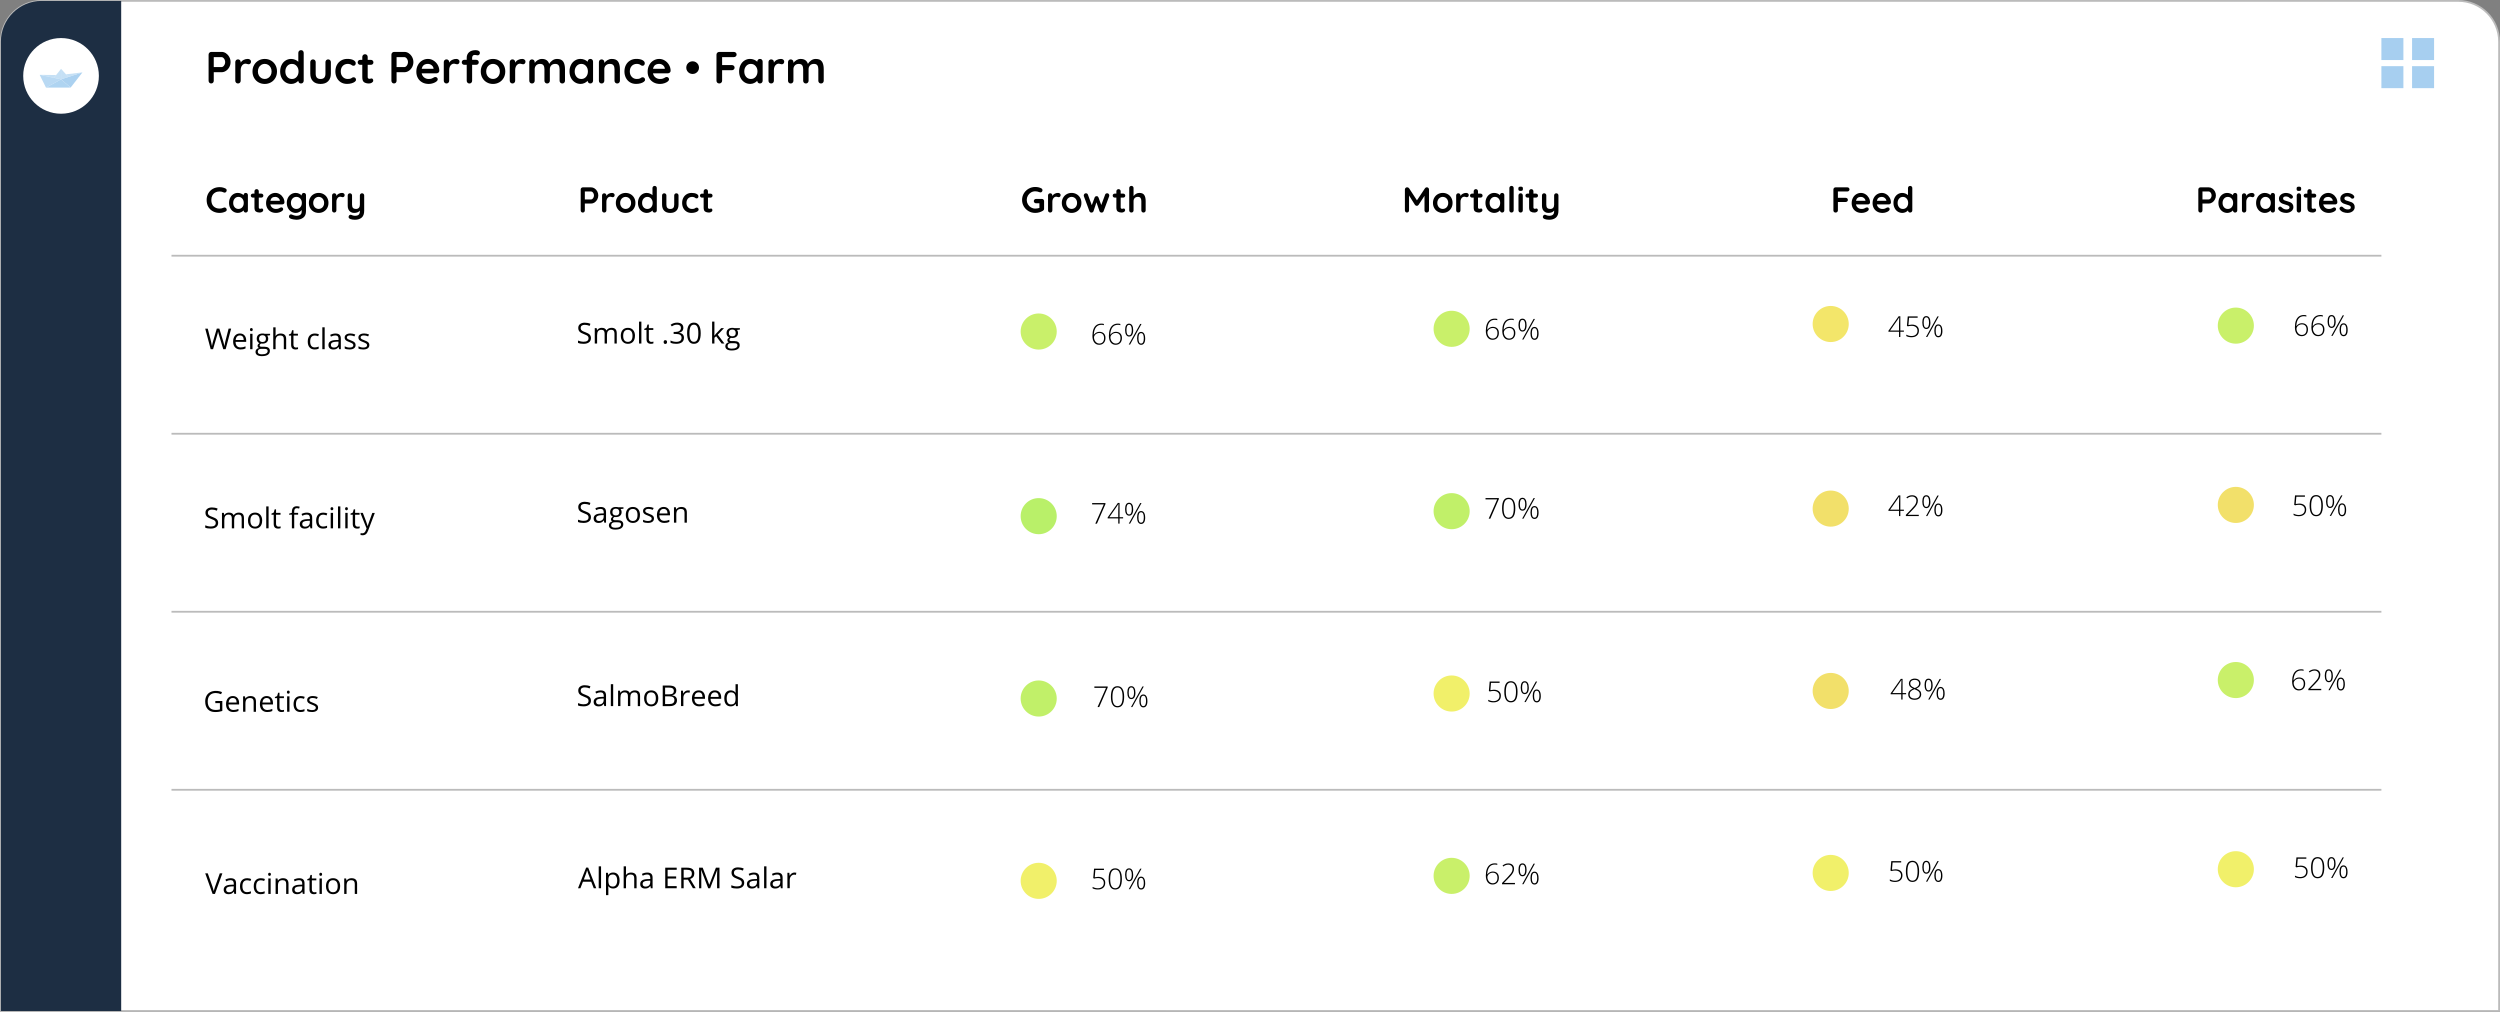 <?xml version="1.0" encoding="UTF-8"?>
<svg id="Layer_2" data-name="Layer 2" xmlns="http://www.w3.org/2000/svg" viewBox="0 0 1387.56 561.62">
  <rect x="0" y="0" width="1387.56" height="561.62" fill="#808080" stroke="none"/>
  <defs>
    <style>
      .cls-1 {
        opacity: .95;
      }

      .cls-1, .cls-2, .cls-3, .cls-4, .cls-5, .cls-6, .cls-7, .cls-8, .cls-9, .cls-10, .cls-11, .cls-12, .cls-13, .cls-14 {
        stroke-width: 0px;
      }

      .cls-1, .cls-4, .cls-7, .cls-8, .cls-10 {
        fill: #a7cff0;
      }

      .cls-2 {
        fill: #f3e66a;
      }

      .cls-3 {
        fill: #1d2e43;
      }

      .cls-4 {
        opacity: .9;
      }

      .cls-5 {
        fill: #000;
      }

      .cls-6 {
        fill: #b9f069;
      }

      .cls-7 {
        opacity: .8;
      }

      .cls-15 {
        stroke: #bbb;
        stroke-miterlimit: 10;
      }

      .cls-15, .cls-13 {
        fill: #fff;
      }

      .cls-9 {
        fill: #f1f06a;
      }

      .cls-10 {
        opacity: .65;
      }

      .cls-11 {
        fill: #c1f069;
      }

      .cls-12 {
        fill: #c9f06a;
      }

      .cls-14 {
        fill: #f2e06a;
      }
    </style>
  </defs>
  <g id="App_Graphics" data-name="App Graphics">
    <g id="Benchmarking_App_2" data-name="Benchmarking App 2">
      <path class="cls-15" d="M23.16.5h1341.24c12.51,0,22.66,10.15,22.66,22.66v537.95H.5V23.16C.5,10.65,10.65.5,23.16.5Z"/>
      <line class="cls-15" x1="95.18" y1="141.93" x2="1321.73" y2="141.93"/>
      <line class="cls-15" x1="95.18" y1="240.74" x2="1321.73" y2="240.74"/>
      <line class="cls-15" x1="95.18" y1="339.54" x2="1321.73" y2="339.54"/>
      <line class="cls-15" x1="95.18" y1="438.35" x2="1321.73" y2="438.35"/>
      <g>
        <g>
          <path class="cls-5" d="M1056.7,184.12h-1.97v2.91h-.73v-2.91h-5.88v-.52l5.66-8.05h.95v7.9h1.97v.67ZM1054,183.44v-3.27c0-1.57.04-2.89.11-3.96h-.06c-.1.19-.42.68-.96,1.47l-4.03,5.76h4.95Z"/>
          <path class="cls-5" d="M1061.12,180.16c1.22,0,2.18.29,2.88.88s1.05,1.4,1.05,2.43c0,1.17-.36,2.08-1.09,2.73s-1.73.98-3.02.98c-.57,0-1.11-.06-1.62-.17s-.94-.27-1.28-.48v-.8c.56.29,1.06.49,1.5.6s.9.17,1.4.17c1,0,1.8-.26,2.41-.79s.91-1.24.91-2.14c0-.85-.29-1.52-.88-2s-1.39-.73-2.4-.73c-.68,0-1.39.1-2.12.3l-.47-.3.45-5.23h5.5v.75h-4.77l-.35,4.03c.81-.15,1.45-.23,1.91-.23Z"/>
          <path class="cls-5" d="M1071.43,179.01c0,1.18-.2,2.07-.59,2.68s-.95.92-1.69.92c-.69,0-1.24-.31-1.63-.94s-.59-1.51-.59-2.66.19-2.05.56-2.66.93-.91,1.66-.91,1.28.31,1.68.94.59,1.5.59,2.63ZM1067.7,179.01c0,.97.12,1.7.35,2.18s.6.73,1.1.73c1,0,1.51-.97,1.51-2.91,0-.96-.13-1.68-.39-2.16s-.63-.72-1.12-.72-.87.24-1.1.72-.35,1.2-.35,2.16ZM1076.05,175.61l-6.34,11.42h-.75l6.34-11.42h.75ZM1078.09,183.61c0,1.18-.19,2.07-.58,2.68s-.95.92-1.68.92-1.26-.32-1.65-.95-.59-1.52-.59-2.65.19-2.06.57-2.66.94-.91,1.66-.91,1.27.31,1.66.94.59,1.5.59,2.63ZM1074.36,183.61c0,.96.12,1.69.35,2.17s.6.72,1.1.72c1,0,1.51-.96,1.51-2.89s-.5-2.88-1.51-2.88c-.5,0-.87.24-1.1.71s-.35,1.2-.35,2.17Z"/>
        </g>
        <g>
          <path class="cls-5" d="M1056.7,283.53h-1.97v2.91h-.73v-2.91h-5.88v-.52l5.66-8.05h.95v7.9h1.97v.67ZM1054,282.86v-3.27c0-1.57.04-2.89.11-3.96h-.06c-.1.19-.42.68-.96,1.47l-4.03,5.76h4.95Z"/>
          <path class="cls-5" d="M1064.95,286.44h-7.15v-.69l3.04-3.17c.85-.89,1.45-1.56,1.8-2.03s.6-.92.76-1.34.24-.88.24-1.34c0-.68-.22-1.24-.67-1.66s-1.03-.64-1.74-.64c-.95,0-1.86.35-2.73,1.04l-.42-.54c.95-.8,2.01-1.2,3.17-1.2,1,0,1.78.27,2.35.8s.86,1.26.86,2.2c0,.75-.19,1.49-.57,2.19s-1.08,1.58-2.1,2.61l-2.93,3.01v.03h6.11v.75Z"/>
          <path class="cls-5" d="M1071.43,278.43c0,1.18-.2,2.07-.59,2.68s-.95.92-1.69.92c-.69,0-1.24-.31-1.63-.94s-.59-1.51-.59-2.66.19-2.05.56-2.66.93-.91,1.66-.91,1.28.31,1.68.94.59,1.5.59,2.63ZM1067.7,278.43c0,.97.12,1.7.35,2.18s.6.73,1.1.73c1,0,1.51-.97,1.51-2.91,0-.96-.13-1.68-.39-2.16s-.63-.72-1.12-.72-.87.24-1.1.72-.35,1.2-.35,2.16ZM1076.05,275.02l-6.34,11.42h-.75l6.34-11.42h.75ZM1078.09,283.02c0,1.18-.19,2.07-.58,2.68s-.95.92-1.68.92-1.26-.32-1.65-.95-.59-1.52-.59-2.65.19-2.06.57-2.66.94-.91,1.66-.91,1.27.31,1.66.94.59,1.5.59,2.63ZM1074.36,283.02c0,.96.12,1.69.35,2.17s.6.72,1.1.72c1,0,1.51-.96,1.51-2.89s-.5-2.88-1.51-2.88c-.5,0-.87.24-1.1.71s-.35,1.2-.35,2.17Z"/>
        </g>
        <g>
          <path class="cls-5" d="M1057.94,385.34h-1.97v2.91h-.73v-2.91h-5.88v-.52l5.66-8.05h.95v7.9h1.97v.67ZM1055.24,384.67v-3.27c0-1.57.04-2.89.11-3.96h-.06c-.1.19-.42.68-.96,1.47l-4.03,5.76h4.95Z"/>
          <path class="cls-5" d="M1062.71,376.64c.97,0,1.75.25,2.34.74s.89,1.16.89,2.01c0,.58-.18,1.1-.55,1.55s-.96.86-1.79,1.24c1,.41,1.7.86,2.11,1.35s.61,1.08.61,1.78c0,.94-.33,1.7-.99,2.26s-1.54.84-2.65.84-2.03-.26-2.65-.79-.92-1.29-.92-2.3c0-.68.22-1.28.65-1.8s1.1-.96,2.01-1.32c-.84-.4-1.43-.81-1.77-1.25s-.52-.97-.52-1.58c0-.55.14-1.03.41-1.44s.66-.73,1.16-.96,1.05-.34,1.66-.34ZM1059.91,385.44c0,.72.24,1.28.73,1.67s1.17.59,2.04.59,1.54-.21,2.06-.63.78-.99.78-1.71c0-.65-.2-1.17-.61-1.57s-1.2-.83-2.36-1.27c-.96.37-1.64.78-2.04,1.23s-.6,1.01-.6,1.69ZM1062.69,377.34c-.73,0-1.32.18-1.77.54s-.67.86-.67,1.49c0,.36.08.69.25.96s.4.53.71.76.83.49,1.56.79c.85-.33,1.46-.69,1.83-1.09s.55-.87.55-1.43c0-.62-.22-1.12-.66-1.48s-1.04-.55-1.8-.55Z"/>
          <path class="cls-5" d="M1072.67,380.24c0,1.18-.2,2.07-.59,2.68s-.95.92-1.69.92c-.69,0-1.24-.31-1.63-.94s-.59-1.51-.59-2.66.19-2.05.56-2.66.93-.91,1.66-.91,1.28.31,1.68.94.59,1.5.59,2.63ZM1068.94,380.24c0,.97.12,1.7.35,2.18s.6.73,1.1.73c1,0,1.51-.97,1.51-2.91,0-.96-.13-1.68-.39-2.16s-.63-.72-1.12-.72-.87.24-1.1.72-.35,1.2-.35,2.16ZM1077.3,376.83l-6.34,11.42h-.75l6.34-11.42h.75ZM1079.33,384.83c0,1.18-.19,2.07-.58,2.68s-.95.92-1.68.92-1.26-.32-1.65-.95-.59-1.52-.59-2.65.19-2.06.57-2.66.94-.91,1.66-.91,1.27.31,1.66.94.59,1.5.59,2.63ZM1075.6,384.83c0,.96.12,1.69.35,2.17s.6.72,1.1.72c1,0,1.51-.96,1.51-2.89s-.5-2.88-1.51-2.88c-.5,0-.87.24-1.1.71s-.35,1.2-.35,2.17Z"/>
        </g>
        <g>
          <path class="cls-5" d="M1051.98,482.49c1.22,0,2.18.29,2.88.88s1.05,1.4,1.05,2.43c0,1.17-.36,2.08-1.09,2.73s-1.73.98-3.02.98c-.57,0-1.11-.06-1.62-.17s-.94-.27-1.28-.48v-.8c.56.29,1.06.49,1.5.6s.9.17,1.4.17c1,0,1.8-.26,2.41-.79s.91-1.24.91-2.14c0-.85-.29-1.52-.88-2s-1.39-.73-2.4-.73c-.68,0-1.39.1-2.12.3l-.47-.3.45-5.23h5.5v.75h-4.77l-.35,4.03c.81-.15,1.45-.23,1.91-.23Z"/>
          <path class="cls-5" d="M1065.16,483.61c0,2-.31,3.49-.92,4.45s-1.54,1.45-2.78,1.45-2.1-.5-2.72-1.49-.93-2.46-.93-4.41.3-3.46.9-4.42,1.52-1.44,2.75-1.44,2.12.5,2.75,1.49.95,2.45.95,4.37ZM1058.66,483.61c0,1.77.23,3.08.7,3.93s1.17,1.27,2.11,1.27,1.7-.44,2.15-1.31.68-2.17.68-3.88-.23-2.97-.68-3.84-1.17-1.31-2.15-1.31-1.7.44-2.14,1.31-.66,2.16-.66,3.84Z"/>
          <path class="cls-5" d="M1071.43,481.34c0,1.18-.2,2.07-.59,2.68s-.95.92-1.69.92c-.69,0-1.24-.31-1.63-.94s-.59-1.51-.59-2.66.19-2.05.56-2.66.93-.91,1.66-.91,1.28.31,1.68.94.59,1.5.59,2.63ZM1067.7,481.34c0,.97.12,1.7.35,2.18s.6.73,1.1.73c1,0,1.51-.97,1.51-2.91,0-.96-.13-1.68-.39-2.16s-.63-.72-1.12-.72-.87.24-1.1.72-.35,1.2-.35,2.16ZM1076.05,477.93l-6.34,11.42h-.75l6.34-11.42h.75ZM1078.09,485.93c0,1.18-.19,2.07-.58,2.68s-.95.92-1.68.92-1.26-.32-1.65-.95-.59-1.52-.59-2.65.19-2.06.57-2.66.94-.91,1.66-.91,1.27.31,1.66.94.59,1.5.59,2.63ZM1074.36,485.93c0,.96.12,1.69.35,2.17s.6.72,1.1.72c1,0,1.51-.96,1.51-2.89s-.5-2.88-1.51-2.88c-.5,0-.87.24-1.1.71s-.35,1.2-.35,2.17Z"/>
        </g>
        <circle class="cls-2" cx="1016.08" cy="179.83" r="10.02"/>
        <circle class="cls-14" cx="1016.08" cy="282.29" r="10.02"/>
        <circle class="cls-14" cx="1016.08" cy="383.5" r="10.02"/>
        <circle class="cls-9" cx="1016.08" cy="484.5" r="10.02"/>
      </g>
      <g>
        <path class="cls-5" d="M1020.08,106.28v3.52h4.32c.35,0,.64.11.87.33.23.22.35.5.35.85,0,.29-.12.55-.35.78-.23.23-.52.34-.87.34h-4.32v4.66c0,.35-.12.64-.37.87s-.54.35-.87.35c-.37,0-.68-.11-.91-.34s-.35-.52-.35-.88v-11.56c0-.35.12-.64.35-.87.23-.23.52-.35.87-.35h6.5c.35,0,.64.11.87.33s.35.5.35.85c0,.29-.12.55-.35.78s-.52.34-.87.34h-5.22Z"/>
        <path class="cls-5" d="M1037.54,113.16c-.24.2-.52.3-.84.3h-6.6c.16.79.53,1.4,1.1,1.85.57.45,1.22.67,1.94.67.55,0,.97-.05,1.28-.15.31-.1.55-.21.73-.32s.3-.19.37-.23c.24-.12.47-.18.68-.18.28,0,.52.1.72.3.2.2.3.43.3.7,0,.36-.19.69-.56.98-.37.31-.87.57-1.5.78s-1.26.32-1.9.32c-1.12,0-2.1-.23-2.93-.7-.83-.47-1.48-1.11-1.93-1.93-.45-.82-.68-1.74-.68-2.77,0-1.15.24-2.15.72-3.02.48-.87,1.11-1.53,1.9-1.99.79-.46,1.63-.69,2.52-.69s1.71.24,2.49.72c.78.48,1.4,1.13,1.87,1.94.47.81.7,1.69.7,2.64-.01.32-.14.58-.38.78ZM1030.12,111.46h5.24v-.14c-.05-.56-.33-1.04-.82-1.44-.49-.4-1.05-.6-1.68-.6-1.55,0-2.46.73-2.74,2.18Z"/>
        <path class="cls-5" d="M1049.14,113.16c-.24.2-.52.3-.84.3h-6.6c.16.79.53,1.4,1.1,1.85.57.45,1.22.67,1.94.67.55,0,.97-.05,1.28-.15.31-.1.55-.21.73-.32s.3-.19.37-.23c.24-.12.47-.18.68-.18.28,0,.52.1.72.3.2.2.3.43.3.7,0,.36-.19.69-.56.98-.37.31-.87.57-1.5.78s-1.26.32-1.9.32c-1.12,0-2.1-.23-2.93-.7-.83-.47-1.48-1.11-1.93-1.93-.45-.82-.68-1.74-.68-2.77,0-1.15.24-2.15.72-3.02.48-.87,1.11-1.53,1.9-1.99.79-.46,1.63-.69,2.52-.69s1.71.24,2.49.72c.78.48,1.4,1.13,1.87,1.94.47.81.7,1.69.7,2.64-.01.32-.14.58-.38.78ZM1041.72,111.46h5.24v-.14c-.05-.56-.33-1.04-.82-1.44-.49-.4-1.05-.6-1.68-.6-1.55,0-2.46.73-2.74,2.18Z"/>
        <path class="cls-5" d="M1061.04,103.52c.23.23.34.52.34.88v12.36c0,.35-.11.64-.34.87-.23.23-.51.35-.86.35s-.63-.11-.85-.34c-.22-.23-.34-.51-.35-.86-.33.39-.78.72-1.35.99-.57.27-1.16.41-1.79.41-.92,0-1.75-.24-2.5-.71-.75-.47-1.34-1.13-1.77-1.97-.43-.84-.65-1.79-.65-2.86s.21-2.02.64-2.87,1.01-1.51,1.75-1.98c.74-.47,1.56-.71,2.45-.71.64,0,1.24.12,1.8.35.56.23,1.03.53,1.42.89v-3.92c0-.35.11-.64.34-.87s.51-.35.86-.35.63.11.86.34ZM1058.26,115.03c.55-.63.82-1.43.82-2.39s-.27-1.76-.82-2.4c-.55-.64-1.25-.96-2.12-.96s-1.55.32-2.1.96c-.55.64-.82,1.44-.82,2.4s.27,1.76.81,2.39c.54.63,1.24.95,2.11.95s1.57-.32,2.12-.95Z"/>
      </g>
      <g>
        <g>
          <path class="cls-5" d="M824.68,183.58c0-1.48.2-2.73.61-3.75s.98-1.76,1.72-2.25,1.64-.73,2.68-.73c.49,0,.94.06,1.34.18v.69c-.38-.14-.84-.21-1.38-.21-1.29,0-2.29.46-3,1.39s-1.12,2.28-1.21,4.05h.1c.4-.51.85-.9,1.36-1.16s1.05-.39,1.62-.39c1.07,0,1.9.3,2.5.91s.9,1.45.9,2.52c0,1.17-.32,2.09-.95,2.76s-1.49,1.01-2.56,1.01c-1.16,0-2.07-.44-2.74-1.32s-1-2.12-1-3.7ZM828.42,187.92c.85,0,1.52-.27,1.99-.8s.71-1.3.71-2.3c0-.88-.23-1.56-.7-2.05s-1.11-.73-1.91-.73c-.53,0-1.02.12-1.48.35s-.82.55-1.09.93-.41.79-.41,1.19c0,.58.13,1.13.39,1.67s.61.96,1.05,1.27.93.47,1.46.47Z"/>
          <path class="cls-5" d="M833.81,183.58c0-1.48.2-2.73.61-3.75s.98-1.76,1.72-2.25,1.64-.73,2.68-.73c.49,0,.94.06,1.34.18v.69c-.38-.14-.84-.21-1.38-.21-1.29,0-2.29.46-3,1.39s-1.12,2.28-1.21,4.05h.1c.4-.51.85-.9,1.36-1.16s1.05-.39,1.62-.39c1.07,0,1.9.3,2.5.91s.9,1.45.9,2.52c0,1.17-.32,2.09-.95,2.76s-1.49,1.01-2.56,1.01c-1.16,0-2.07-.44-2.74-1.32s-1-2.12-1-3.7ZM837.55,187.92c.85,0,1.52-.27,1.99-.8s.71-1.3.71-2.3c0-.88-.23-1.56-.7-2.05s-1.11-.73-1.91-.73c-.53,0-1.02.12-1.48.35s-.82.55-1.09.93-.41.79-.41,1.19c0,.58.13,1.13.39,1.67s.61.96,1.05,1.27.93.47,1.46.47Z"/>
          <path class="cls-5" d="M847.29,180.43c0,1.18-.2,2.07-.59,2.68s-.95.92-1.69.92c-.69,0-1.24-.31-1.63-.94s-.59-1.51-.59-2.66.19-2.05.56-2.66.93-.91,1.66-.91,1.28.31,1.68.94.59,1.5.59,2.63ZM843.57,180.43c0,.97.12,1.7.35,2.18s.6.73,1.1.73c1,0,1.51-.97,1.51-2.91,0-.96-.13-1.68-.39-2.16s-.63-.72-1.12-.72-.87.24-1.1.72-.35,1.2-.35,2.16ZM851.92,177.03l-6.34,11.42h-.75l6.34-11.42h.75ZM853.95,185.03c0,1.18-.19,2.07-.58,2.68s-.95.92-1.68.92-1.26-.32-1.65-.95-.59-1.52-.59-2.65.19-2.06.57-2.66.94-.91,1.66-.91,1.27.31,1.66.94.59,1.5.59,2.63ZM850.22,185.03c0,.96.12,1.69.35,2.17s.6.72,1.1.72c1,0,1.51-.96,1.51-2.89s-.5-2.88-1.51-2.88c-.5,0-.87.24-1.1.71s-.35,1.2-.35,2.17Z"/>
        </g>
        <g>
          <path class="cls-5" d="M826.26,287.86l4.7-10.67h-6.46v-.75h7.39v.57l-4.72,10.85h-.91Z"/>
          <path class="cls-5" d="M841.03,282.12c0,2-.31,3.49-.92,4.45s-1.54,1.45-2.78,1.45-2.1-.5-2.72-1.49-.93-2.46-.93-4.41.3-3.46.9-4.42,1.52-1.44,2.75-1.44,2.12.5,2.75,1.49.95,2.45.95,4.37ZM834.53,282.12c0,1.77.23,3.08.7,3.93s1.17,1.27,2.11,1.27,1.7-.44,2.15-1.31.68-2.17.68-3.88-.23-2.97-.68-3.84-1.17-1.31-2.15-1.31-1.7.44-2.14,1.31-.66,2.16-.66,3.84Z"/>
          <path class="cls-5" d="M847.29,279.85c0,1.18-.2,2.07-.59,2.68s-.95.92-1.69.92c-.69,0-1.24-.31-1.63-.94s-.59-1.51-.59-2.66.19-2.05.56-2.66.93-.91,1.66-.91,1.28.31,1.68.94.59,1.5.59,2.63ZM843.57,279.85c0,.97.12,1.7.35,2.18s.6.73,1.1.73c1,0,1.51-.97,1.51-2.91,0-.96-.13-1.68-.39-2.16s-.63-.72-1.12-.72-.87.24-1.1.72-.35,1.2-.35,2.16ZM851.92,276.44l-6.34,11.42h-.75l6.34-11.42h.75ZM853.95,284.44c0,1.18-.19,2.07-.58,2.68s-.95.92-1.68.92-1.26-.32-1.65-.95-.59-1.52-.59-2.65.19-2.06.57-2.66.94-.91,1.66-.91,1.27.31,1.66.94.59,1.5.59,2.63ZM850.22,284.44c0,.96.12,1.69.35,2.17s.6.72,1.1.72c1,0,1.51-.96,1.51-2.89s-.5-2.88-1.51-2.88c-.5,0-.87.24-1.1.71s-.35,1.2-.35,2.17Z"/>
        </g>
        <g>
          <path class="cls-5" d="M829.09,382.81c1.22,0,2.18.29,2.88.88s1.05,1.4,1.05,2.43c0,1.17-.36,2.08-1.09,2.73s-1.73.98-3.02.98c-.57,0-1.11-.06-1.62-.17s-.94-.27-1.28-.48v-.8c.56.29,1.06.49,1.5.6s.9.17,1.4.17c1,0,1.8-.26,2.41-.79s.91-1.24.91-2.14c0-.85-.29-1.52-.88-2s-1.39-.73-2.4-.73c-.68,0-1.39.1-2.12.3l-.47-.3.45-5.23h5.5v.75h-4.77l-.35,4.03c.81-.15,1.45-.23,1.91-.23Z"/>
          <path class="cls-5" d="M842.27,383.93c0,2-.31,3.49-.92,4.45s-1.54,1.45-2.78,1.45-2.1-.5-2.72-1.49-.93-2.46-.93-4.41.3-3.46.9-4.42,1.52-1.44,2.75-1.44,2.12.5,2.75,1.49.95,2.45.95,4.37ZM835.77,383.93c0,1.77.23,3.08.7,3.93s1.17,1.27,2.11,1.27,1.7-.44,2.15-1.31.68-2.17.68-3.88-.23-2.97-.68-3.84-1.17-1.31-2.15-1.31-1.7.44-2.14,1.31-.66,2.16-.66,3.84Z"/>
          <path class="cls-5" d="M848.53,381.66c0,1.18-.2,2.07-.59,2.68s-.95.92-1.69.92c-.69,0-1.24-.31-1.63-.94s-.59-1.51-.59-2.66.19-2.05.56-2.66.93-.91,1.66-.91,1.28.31,1.68.94.59,1.5.59,2.63ZM844.81,381.66c0,.97.12,1.7.35,2.18s.6.73,1.1.73c1,0,1.51-.97,1.51-2.91,0-.96-.13-1.68-.39-2.16s-.63-.72-1.12-.72-.87.24-1.1.72-.35,1.2-.35,2.16ZM853.16,378.25l-6.34,11.42h-.75l6.34-11.42h.75ZM855.19,386.25c0,1.18-.19,2.07-.58,2.68s-.95.92-1.68.92-1.26-.32-1.65-.95-.59-1.52-.59-2.65.19-2.06.57-2.66.94-.91,1.66-.91,1.27.31,1.66.94.59,1.5.59,2.63ZM851.46,386.25c0,.96.12,1.69.35,2.17s.6.72,1.1.72c1,0,1.51-.96,1.51-2.89s-.5-2.88-1.51-2.88c-.5,0-.87.24-1.1.71s-.35,1.2-.35,2.17Z"/>
        </g>
        <g>
          <path class="cls-5" d="M824.68,485.91c0-1.48.2-2.73.61-3.75s.98-1.76,1.72-2.25,1.64-.73,2.68-.73c.49,0,.94.06,1.34.18v.69c-.38-.14-.84-.21-1.38-.21-1.29,0-2.29.46-3,1.39s-1.12,2.28-1.21,4.05h.1c.4-.51.85-.9,1.36-1.16s1.05-.39,1.62-.39c1.07,0,1.9.3,2.5.91s.9,1.45.9,2.52c0,1.17-.32,2.09-.95,2.76s-1.49,1.01-2.56,1.01c-1.16,0-2.07-.44-2.74-1.32s-1-2.12-1-3.7ZM828.42,490.24c.85,0,1.52-.27,1.99-.8s.71-1.3.71-2.3c0-.88-.23-1.56-.7-2.05s-1.11-.73-1.91-.73c-.53,0-1.02.12-1.48.35s-.82.55-1.09.93-.41.79-.41,1.19c0,.58.13,1.13.39,1.67s.61.96,1.05,1.27.93.47,1.46.47Z"/>
          <path class="cls-5" d="M840.82,490.78h-7.15v-.69l3.04-3.17c.85-.89,1.45-1.56,1.8-2.03s.6-.92.76-1.34.24-.88.24-1.34c0-.68-.22-1.24-.67-1.66s-1.03-.64-1.74-.64c-.95,0-1.86.35-2.73,1.04l-.42-.54c.95-.8,2.01-1.2,3.17-1.2,1,0,1.78.27,2.35.8s.86,1.26.86,2.2c0,.75-.19,1.49-.57,2.19s-1.08,1.58-2.1,2.61l-2.93,3.01v.03h6.11v.75Z"/>
          <path class="cls-5" d="M847.29,482.76c0,1.18-.2,2.07-.59,2.68s-.95.92-1.69.92c-.69,0-1.24-.31-1.63-.94s-.59-1.51-.59-2.66.19-2.05.56-2.66.93-.91,1.66-.91,1.28.31,1.68.94.59,1.5.59,2.63ZM843.57,482.76c0,.97.12,1.7.35,2.18s.6.73,1.1.73c1,0,1.51-.97,1.51-2.91,0-.96-.13-1.68-.39-2.16s-.63-.72-1.12-.72-.87.24-1.1.72-.35,1.2-.35,2.16ZM851.92,479.35l-6.34,11.42h-.75l6.34-11.42h.75ZM853.95,487.35c0,1.18-.19,2.07-.58,2.68s-.95.92-1.68.92-1.26-.32-1.65-.95-.59-1.52-.59-2.65.19-2.06.57-2.66.94-.91,1.66-.91,1.27.31,1.66.94.59,1.5.59,2.63ZM850.22,487.35c0,.96.12,1.69.35,2.17s.6.72,1.1.72c1,0,1.51-.96,1.51-2.89s-.5-2.88-1.51-2.88c-.5,0-.87.24-1.1.71s-.35,1.2-.35,2.17Z"/>
        </g>
        <circle class="cls-12" cx="805.69" cy="486.13" r="10.02"/>
        <circle class="cls-11" cx="805.69" cy="283.71" r="10.02"/>
        <circle class="cls-9" cx="805.69" cy="384.92" r="10.02"/>
        <circle class="cls-12" cx="805.69" cy="182.5" r="10.02"/>
      </g>
      <g>
        <path class="cls-5" d="M792.76,104.3c.25.23.37.52.37.87v11.58c0,.35-.11.64-.34.87s-.53.35-.9.35-.68-.11-.91-.34c-.23-.23-.35-.52-.35-.88v-8.06l-3.3,5.04c-.13.16-.29.29-.46.39-.17.1-.35.14-.54.13-.17.01-.35-.03-.52-.13-.17-.1-.33-.23-.46-.39l-3.3-5.22v8.24c0,.36-.11.65-.32.88-.21.23-.49.34-.84.34s-.61-.12-.82-.35c-.21-.23-.32-.52-.32-.87v-11.58c0-.33.12-.62.37-.86.25-.24.54-.36.89-.36.2,0,.4.05.6.15.2.1.35.23.46.39l4.36,6.7,4.48-6.7c.11-.16.25-.29.43-.39.18-.1.36-.15.55-.15.33,0,.62.12.87.35Z"/>
        <path class="cls-5" d="M805.49,115.5c-.48.85-1.14,1.5-1.97,1.97s-1.75.7-2.75.7-1.93-.23-2.76-.7-1.48-1.12-1.96-1.97c-.48-.85-.72-1.8-.72-2.87s.24-2.02.72-2.87c.48-.85,1.13-1.51,1.96-1.98.83-.47,1.75-.71,2.76-.71s1.92.24,2.75.71c.83.47,1.49,1.13,1.97,1.98.48.85.72,1.8.72,2.87s-.24,2.02-.72,2.87ZM803.4,110.88c-.27-.51-.64-.91-1.1-1.19-.46-.28-.97-.42-1.53-.42s-1.07.14-1.53.42c-.46.28-.83.68-1.1,1.19s-.41,1.1-.41,1.75.14,1.23.41,1.74.64.9,1.1,1.18.97.42,1.53.42,1.07-.14,1.53-.42.83-.67,1.1-1.18.41-1.09.41-1.74-.14-1.24-.41-1.75Z"/>
        <path class="cls-5" d="M814.78,107.41c.27.23.41.49.41.8,0,.41-.11.72-.32.93-.21.21-.47.31-.76.31-.2,0-.43-.05-.68-.14-.04-.01-.13-.04-.27-.08s-.29-.06-.45-.06c-.35,0-.68.11-1,.32-.32.21-.58.54-.79.97s-.31.95-.31,1.55v4.74c0,.35-.11.64-.34.87-.23.23-.51.35-.86.35s-.63-.12-.86-.35-.34-.52-.34-.87v-8.26c0-.35.11-.64.34-.87s.51-.35.86-.35.63.12.86.35c.23.23.34.52.34.87v.26c.31-.55.75-.96,1.32-1.25.57-.29,1.19-.43,1.84-.43.4,0,.74.11,1.01.34Z"/>
        <path class="cls-5" d="M822.56,115.98c.15.18.23.42.23.71,0,.36-.2.66-.59.91-.39.25-.84.37-1.33.37-.83,0-1.52-.18-2.09-.53-.57-.35-.85-1.1-.85-2.25v-5.52h-.92c-.32,0-.59-.11-.8-.32-.21-.21-.32-.48-.32-.8s.11-.56.32-.77c.21-.21.48-.31.8-.31h.92v-1.28c0-.35.12-.64.35-.87s.52-.35.87-.35.61.12.84.35c.23.23.34.52.34.87v1.28h1.42c.32,0,.59.11.8.32s.32.48.32.8-.11.56-.32.77c-.21.21-.48.31-.8.31h-1.42v5.42c0,.28.07.48.22.61.15.13.35.19.6.19.11,0,.25-.03.44-.08.16-.07.31-.1.46-.1.19,0,.36.09.51.27Z"/>
        <path class="cls-5" d="M834.59,107.41c.23.23.34.52.34.88v8.46c0,.35-.11.64-.34.87-.23.23-.51.35-.86.35s-.63-.11-.85-.34c-.22-.23-.34-.51-.35-.86-.33.39-.78.72-1.35.99-.57.27-1.16.41-1.79.41-.92,0-1.75-.24-2.5-.71-.75-.47-1.34-1.13-1.77-1.97-.43-.84-.65-1.79-.65-2.86s.21-2.02.64-2.87,1.01-1.51,1.75-1.98c.74-.47,1.56-.71,2.45-.71.64,0,1.24.12,1.8.35.56.23,1.03.53,1.42.89v-.02c0-.35.11-.64.34-.87s.51-.35.86-.35.63.11.86.34ZM831.81,115.02c.55-.63.82-1.43.82-2.39s-.27-1.76-.82-2.4c-.55-.64-1.25-.96-2.12-.96s-1.55.32-2.1.96c-.55.64-.82,1.44-.82,2.4s.27,1.76.81,2.39c.54.63,1.24.95,2.11.95s1.57-.32,2.12-.95Z"/>
        <path class="cls-5" d="M839.78,117.62c-.23.23-.52.35-.87.35s-.61-.12-.84-.35-.34-.52-.34-.87v-12.36c0-.35.12-.64.35-.87s.52-.35.87-.35.61.12.84.35.34.52.34.87v12.36c0,.35-.12.64-.35.87Z"/>
        <path class="cls-5" d="M843.01,105.75c-.19-.15-.28-.41-.28-.78v-.38c0-.37.1-.63.3-.78.2-.15.52-.22.96-.22.47,0,.79.07.98.22.19.15.28.41.28.78v.38c0,.39-.1.65-.29.79s-.52.21-.99.21-.77-.07-.96-.22ZM844.85,117.62c-.23.23-.51.35-.86.35s-.63-.12-.86-.35-.34-.52-.34-.87v-8.26c0-.35.11-.64.34-.87s.51-.35.86-.35.63.12.86.35.34.52.34.87v8.26c0,.35-.11.64-.34.87Z"/>
        <path class="cls-5" d="M853.32,115.98c.15.18.23.42.23.71,0,.36-.2.66-.59.91-.39.25-.84.37-1.33.37-.83,0-1.52-.18-2.09-.53-.57-.35-.85-1.1-.85-2.25v-5.52h-.92c-.32,0-.59-.11-.8-.32-.21-.21-.32-.48-.32-.8s.11-.56.32-.77c.21-.21.48-.31.8-.31h.92v-1.28c0-.35.12-.64.35-.87s.52-.35.87-.35.61.12.84.35c.23.23.34.52.34.87v1.28h1.42c.32,0,.59.11.8.32s.32.48.32.8-.11.56-.32.77c-.21.21-.48.31-.8.31h-1.42v5.42c0,.28.07.48.22.61.15.13.35.19.6.19.11,0,.25-.03.44-.08.16-.07.31-.1.46-.1.19,0,.36.09.51.27Z"/>
        <path class="cls-5" d="M864.63,107.62c.23.23.34.52.34.87v8.5c0,1.73-.47,3-1.4,3.79-.93.79-2.18,1.19-3.74,1.19-.45,0-.92-.04-1.39-.11-.47-.07-.86-.17-1.15-.29-.65-.28-.98-.67-.98-1.16,0-.09.02-.2.06-.32.08-.29.22-.52.41-.67s.4-.23.63-.23c.13,0,.26.02.38.06.09.04.26.11.49.2.23.09.48.17.74.23s.53.09.81.09c.95,0,1.64-.2,2.09-.61.45-.41.67-1.1.67-2.09v-.2c-.69.87-1.77,1.3-3.24,1.3-.69,0-1.31-.16-1.84-.49-.53-.33-.95-.78-1.24-1.36-.29-.58-.44-1.24-.44-1.99v-5.84c0-.35.11-.64.34-.87s.51-.35.86-.35.63.12.86.35c.23.23.34.52.34.87v5.12c0,.84.18,1.44.55,1.81s.9.55,1.61.55,1.23-.2,1.61-.61c.38-.41.57-.99.57-1.75v-5.12c0-.35.11-.64.34-.87s.51-.35.86-.35.63.12.86.35Z"/>
      </g>
      <g>
        <g>
          <path class="cls-5" d="M606.33,186.35c0-1.48.2-2.73.61-3.75s.98-1.76,1.72-2.25,1.64-.73,2.68-.73c.49,0,.94.06,1.34.18v.69c-.38-.14-.84-.21-1.38-.21-1.29,0-2.29.46-3,1.39s-1.12,2.28-1.21,4.05h.1c.4-.51.85-.9,1.36-1.16s1.05-.39,1.62-.39c1.07,0,1.9.3,2.5.91s.9,1.45.9,2.52c0,1.17-.32,2.09-.95,2.76s-1.49,1.01-2.56,1.01c-1.16,0-2.07-.44-2.74-1.32s-1-2.12-1-3.7ZM610.08,190.68c.85,0,1.52-.27,1.99-.8s.71-1.3.71-2.3c0-.88-.23-1.56-.7-2.05s-1.11-.73-1.91-.73c-.53,0-1.02.12-1.48.35s-.82.55-1.09.93-.41.79-.41,1.19c0,.58.13,1.13.39,1.67s.61.96,1.05,1.27.93.47,1.46.47Z"/>
          <path class="cls-5" d="M615.47,186.35c0-1.48.2-2.73.61-3.75s.98-1.76,1.72-2.25,1.64-.73,2.68-.73c.49,0,.94.06,1.34.18v.69c-.38-.14-.84-.21-1.38-.21-1.29,0-2.29.46-3,1.39s-1.12,2.28-1.21,4.05h.1c.4-.51.85-.9,1.36-1.16s1.05-.39,1.62-.39c1.07,0,1.9.3,2.5.91s.9,1.45.9,2.52c0,1.17-.32,2.09-.95,2.76s-1.49,1.01-2.56,1.01c-1.16,0-2.07-.44-2.74-1.32s-1-2.12-1-3.7ZM619.21,190.68c.85,0,1.52-.27,1.99-.8s.71-1.3.71-2.3c0-.88-.23-1.56-.7-2.05s-1.11-.73-1.91-.73c-.53,0-1.02.12-1.48.35s-.82.55-1.09.93-.41.79-.41,1.19c0,.58.13,1.13.39,1.67s.61.96,1.05,1.27.93.47,1.46.47Z"/>
          <path class="cls-5" d="M628.95,183.2c0,1.18-.2,2.07-.59,2.68s-.95.92-1.69.92c-.69,0-1.24-.31-1.63-.94s-.59-1.51-.59-2.66.19-2.05.56-2.66.93-.91,1.66-.91,1.28.31,1.68.94.59,1.5.59,2.63ZM625.22,183.2c0,.97.12,1.7.35,2.18s.6.73,1.1.73c1,0,1.51-.97,1.51-2.91,0-.96-.13-1.68-.39-2.16s-.63-.72-1.12-.72-.87.24-1.1.72-.35,1.2-.35,2.16ZM633.58,179.79l-6.34,11.42h-.75l6.34-11.42h.75ZM635.61,187.79c0,1.18-.19,2.07-.58,2.68s-.95.92-1.68.92-1.26-.32-1.65-.95-.59-1.52-.59-2.65.19-2.06.57-2.66.94-.91,1.66-.91,1.27.31,1.66.94.59,1.5.59,2.63ZM631.88,187.79c0,.96.12,1.69.35,2.17s.6.72,1.1.72c1,0,1.51-.96,1.51-2.89s-.5-2.88-1.51-2.88c-.5,0-.87.24-1.1.71s-.35,1.2-.35,2.17Z"/>
        </g>
        <g>
          <path class="cls-5" d="M607.92,290.63l4.7-10.67h-6.46v-.75h7.39v.57l-4.72,10.85h-.91Z"/>
          <path class="cls-5" d="M623.36,287.71h-1.97v2.91h-.73v-2.91h-5.88v-.52l5.66-8.05h.95v7.9h1.97v.67ZM620.65,287.04v-3.27c0-1.57.04-2.89.11-3.96h-.06c-.1.19-.42.68-.96,1.47l-4.03,5.76h4.95Z"/>
          <path class="cls-5" d="M628.95,282.61c0,1.18-.2,2.07-.59,2.68s-.95.92-1.69.92c-.69,0-1.24-.31-1.63-.94s-.59-1.51-.59-2.66.19-2.05.56-2.66.93-.91,1.66-.91,1.28.31,1.68.94.59,1.5.59,2.63ZM625.22,282.61c0,.97.12,1.7.35,2.18s.6.73,1.1.73c1,0,1.51-.97,1.51-2.91,0-.96-.13-1.68-.39-2.16s-.63-.72-1.12-.72-.87.24-1.1.72-.35,1.2-.35,2.16ZM633.58,279.21l-6.34,11.42h-.75l6.34-11.42h.75ZM635.61,287.21c0,1.18-.19,2.07-.58,2.68s-.95.92-1.68.92-1.26-.32-1.65-.95-.59-1.52-.59-2.65.19-2.06.57-2.66.94-.91,1.66-.91,1.27.31,1.66.94.59,1.5.59,2.63ZM631.88,287.21c0,.96.12,1.69.35,2.17s.6.72,1.1.72c1,0,1.51-.96,1.51-2.89s-.5-2.88-1.51-2.88c-.5,0-.87.24-1.1.71s-.35,1.2-.35,2.17Z"/>
        </g>
        <g>
          <path class="cls-5" d="M609.16,392.44l4.7-10.67h-6.46v-.75h7.39v.57l-4.72,10.85h-.91Z"/>
          <path class="cls-5" d="M623.93,386.7c0,2-.31,3.49-.92,4.45s-1.54,1.45-2.78,1.45-2.1-.5-2.72-1.49-.93-2.46-.93-4.41.3-3.46.9-4.42,1.52-1.44,2.75-1.44,2.12.5,2.75,1.49.95,2.45.95,4.37ZM617.43,386.7c0,1.77.23,3.08.7,3.93s1.17,1.27,2.11,1.27,1.7-.44,2.15-1.31.68-2.17.68-3.88-.23-2.97-.68-3.84-1.17-1.31-2.15-1.31-1.7.44-2.14,1.31-.66,2.16-.66,3.84Z"/>
          <path class="cls-5" d="M630.19,384.42c0,1.18-.2,2.07-.59,2.68s-.95.92-1.69.92c-.69,0-1.24-.31-1.63-.94s-.59-1.51-.59-2.66.19-2.05.56-2.66.93-.91,1.66-.91,1.28.31,1.68.94.59,1.5.59,2.63ZM626.46,384.42c0,.97.12,1.7.35,2.18s.6.73,1.1.73c1,0,1.51-.97,1.51-2.91,0-.96-.13-1.68-.39-2.16s-.63-.72-1.12-.72-.87.24-1.1.72-.35,1.2-.35,2.16ZM634.82,381.02l-6.34,11.42h-.75l6.34-11.42h.75ZM636.85,389.02c0,1.18-.19,2.07-.58,2.68s-.95.92-1.68.92-1.26-.32-1.65-.95-.59-1.52-.59-2.65.19-2.06.57-2.66.94-.91,1.66-.91,1.27.31,1.66.94.59,1.5.59,2.63ZM633.12,389.02c0,.96.12,1.69.35,2.17s.6.72,1.1.72c1,0,1.51-.96,1.51-2.89s-.5-2.88-1.51-2.88c-.5,0-.87.24-1.1.71s-.35,1.2-.35,2.17Z"/>
        </g>
        <g>
          <path class="cls-5" d="M609.5,486.67c1.22,0,2.18.29,2.88.88s1.05,1.4,1.05,2.43c0,1.17-.36,2.08-1.09,2.73s-1.73.98-3.02.98c-.57,0-1.11-.06-1.62-.17s-.94-.27-1.28-.48v-.8c.56.29,1.06.49,1.5.6s.9.17,1.4.17c1,0,1.8-.26,2.41-.79s.91-1.24.91-2.14c0-.85-.29-1.52-.88-2s-1.39-.73-2.4-.73c-.68,0-1.39.1-2.12.3l-.47-.3.45-5.23h5.5v.75h-4.77l-.35,4.03c.81-.15,1.45-.23,1.91-.23Z"/>
          <path class="cls-5" d="M622.68,487.8c0,2-.31,3.49-.92,4.45s-1.54,1.45-2.78,1.45-2.1-.5-2.72-1.49-.93-2.46-.93-4.41.3-3.46.9-4.42,1.52-1.44,2.75-1.44,2.12.5,2.75,1.49.95,2.45.95,4.37ZM616.18,487.8c0,1.77.23,3.08.7,3.93s1.17,1.27,2.11,1.27,1.7-.44,2.15-1.31.68-2.17.68-3.88-.23-2.97-.68-3.84-1.17-1.31-2.15-1.31-1.7.44-2.14,1.31-.66,2.16-.66,3.84Z"/>
          <path class="cls-5" d="M628.95,485.52c0,1.18-.2,2.07-.59,2.68s-.95.92-1.69.92c-.69,0-1.24-.31-1.63-.94s-.59-1.51-.59-2.66.19-2.05.56-2.66.93-.91,1.66-.91,1.28.31,1.68.94.59,1.5.59,2.63ZM625.22,485.52c0,.97.12,1.7.35,2.18s.6.73,1.1.73c1,0,1.51-.97,1.51-2.91,0-.96-.13-1.68-.39-2.16s-.63-.72-1.12-.72-.87.24-1.1.72-.35,1.2-.35,2.16ZM633.58,482.12l-6.34,11.42h-.75l6.34-11.42h.75ZM635.61,490.12c0,1.18-.19,2.07-.58,2.68s-.95.92-1.68.92-1.26-.32-1.65-.95-.59-1.52-.59-2.65.19-2.06.57-2.66.94-.91,1.66-.91,1.27.31,1.66.94.59,1.5.59,2.63ZM631.88,490.12c0,.96.12,1.69.35,2.17s.6.72,1.1.72c1,0,1.51-.96,1.51-2.89s-.5-2.88-1.51-2.88c-.5,0-.87.24-1.1.71s-.35,1.2-.35,2.17Z"/>
        </g>
        <circle class="cls-12" cx="576.5" cy="184.01" r="10.02"/>
        <circle class="cls-6" cx="576.5" cy="286.48" r="10.02"/>
        <circle class="cls-11" cx="576.5" cy="387.69" r="10.02"/>
        <circle class="cls-9" cx="576.5" cy="488.89" r="10.02"/>
      </g>
      <g>
        <path class="cls-5" d="M579.15,110.76c.23.23.34.52.34.87v4.24c0,.47-.21.83-.62,1.08-1.31.81-2.74,1.22-4.3,1.22-1.32,0-2.54-.32-3.66-.97-1.12-.65-2.01-1.52-2.66-2.62-.65-1.1-.98-2.3-.98-3.61s.33-2.51.98-3.61c.65-1.1,1.54-1.97,2.66-2.62,1.12-.65,2.34-.97,3.66-.97s2.47.27,3.44.8c.2.11.35.25.45.42.1.17.15.36.15.56,0,.33-.11.62-.33.87-.22.25-.49.37-.81.37-.2,0-.42-.05-.66-.16-.72-.31-1.47-.46-2.24-.46-.85,0-1.64.22-2.36.65-.72.43-1.29,1.02-1.71,1.75-.42.73-.63,1.53-.63,2.4s.21,1.67.63,2.4.99,1.32,1.71,1.75c.72.43,1.51.65,2.36.65.37,0,.77-.03,1.2-.1s.8-.15,1.12-.26v-2.6h-1.88c-.35,0-.64-.11-.87-.34s-.35-.51-.35-.86.12-.63.35-.86.52-.34.87-.34h3.28c.35,0,.63.12.86.35Z"/>
        <path class="cls-5" d="M588.26,107.41c.27.23.41.49.41.8,0,.41-.11.72-.32.93-.21.21-.47.31-.76.31-.2,0-.43-.05-.68-.14-.04-.01-.13-.04-.27-.08s-.29-.06-.45-.06c-.35,0-.68.11-1,.32-.32.21-.58.54-.79.97s-.31.95-.31,1.55v4.74c0,.35-.11.64-.34.87-.23.23-.51.35-.86.35s-.63-.12-.86-.35-.34-.52-.34-.87v-8.26c0-.35.11-.64.34-.87s.51-.35.86-.35.63.12.86.35c.23.23.34.52.34.87v.26c.31-.55.75-.96,1.32-1.25.57-.29,1.19-.43,1.84-.43.4,0,.74.11,1.01.34Z"/>
        <path class="cls-5" d="M599.49,115.5c-.48.85-1.14,1.5-1.97,1.97s-1.75.7-2.75.7-1.93-.23-2.76-.7-1.48-1.12-1.96-1.97c-.48-.85-.72-1.8-.72-2.87s.24-2.02.72-2.87c.48-.85,1.13-1.51,1.96-1.98.83-.47,1.75-.71,2.76-.71s1.92.24,2.75.71c.83.47,1.49,1.13,1.97,1.98.48.85.72,1.8.72,2.87s-.24,2.02-.72,2.87ZM597.4,110.88c-.27-.51-.64-.91-1.1-1.19-.46-.28-.97-.42-1.53-.42s-1.07.14-1.53.42c-.46.28-.83.68-1.1,1.19s-.41,1.1-.41,1.75.14,1.23.41,1.74.64.9,1.1,1.18.97.42,1.53.42,1.07-.14,1.53-.42.83-.67,1.1-1.18.41-1.09.41-1.74-.14-1.24-.41-1.75Z"/>
        <path class="cls-5" d="M615.34,107.62c.22.23.33.53.33.89,0,.12-.03.27-.08.46l-3.06,8.24c-.08.24-.22.43-.43.57-.21.14-.43.21-.67.21l-.16-.02c-.45-.03-.79-.28-1.02-.76l-1.7-4.92-1.62,4.92c-.23.48-.57.73-1.02.76l-.16.02c-.24,0-.46-.07-.67-.21-.21-.14-.35-.33-.43-.57l-3.06-8.24c-.05-.15-.08-.3-.08-.46,0-.33.11-.62.33-.87.22-.25.51-.37.87-.37.27,0,.5.06.69.19s.33.32.41.57l2.16,5.86,1.58-4.28c.21-.49.58-.74,1.1-.74.28,0,.5.06.65.18s.28.31.39.56l1.54,4.18,2.14-5.76c.08-.25.22-.44.42-.57s.45-.19.74-.19c.32,0,.59.12.81.35Z"/>
        <path class="cls-5" d="M624.24,115.98c.15.18.23.42.23.71,0,.36-.2.66-.59.91-.39.25-.84.37-1.33.37-.83,0-1.52-.18-2.09-.53-.57-.35-.85-1.1-.85-2.25v-5.52h-.92c-.32,0-.59-.11-.8-.32-.21-.21-.32-.48-.32-.8s.11-.56.32-.77c.21-.21.48-.31.8-.31h.92v-1.28c0-.35.12-.64.35-.87s.52-.35.87-.35.61.12.84.35c.23.23.34.52.34.87v1.28h1.42c.32,0,.59.11.8.32s.32.48.32.8-.11.56-.32.77c-.21.21-.48.31-.8.31h-1.42v5.42c0,.28.07.48.22.61.15.13.35.19.6.19.11,0,.25-.03.44-.08.16-.07.31-.1.46-.1.19,0,.36.09.51.27Z"/>
        <path class="cls-5" d="M635.11,108.28c.51.81.76,1.92.76,3.35v5.12c0,.35-.11.64-.34.87s-.51.35-.86.35-.63-.12-.86-.35c-.23-.23-.34-.52-.34-.87v-5.12c0-.73-.14-1.31-.43-1.73s-.79-.63-1.51-.63-1.33.22-1.75.67c-.42.45-.63,1.01-.63,1.69v5.12c0,.35-.11.64-.34.87-.23.23-.51.35-.86.35s-.63-.12-.86-.35-.34-.52-.34-.87v-12.36c0-.35.11-.64.34-.87s.51-.35.86-.35.63.12.86.35c.23.23.34.52.34.87v4.42c.36-.48.82-.89,1.37-1.23.55-.34,1.17-.51,1.85-.51,1.32,0,2.23.4,2.74,1.21Z"/>
      </g>
      <g>
        <path class="cls-5" d="M327.99,187.64c0,1-.36,1.79-1.09,2.35s-1.72.84-2.97.84c-1.35,0-2.4-.17-3.12-.52v-1.28c.47.2.98.35,1.53.47s1.1.17,1.64.17c.89,0,1.55-.17,2-.5s.67-.8.67-1.4c0-.4-.08-.72-.24-.97s-.42-.49-.8-.7-.94-.46-1.7-.73c-1.06-.38-1.82-.83-2.28-1.35s-.68-1.2-.68-2.04c0-.88.33-1.58.99-2.1s1.54-.78,2.62-.78,2.18.21,3.13.62l-.41,1.16c-.94-.4-1.86-.59-2.75-.59-.7,0-1.25.15-1.65.45s-.59.72-.59,1.26c0,.4.07.72.22.97s.39.48.74.7.88.44,1.59.7c1.2.43,2.02.89,2.47,1.38s.68,1.12.68,1.91Z"/>
        <path class="cls-5" d="M341.05,190.67v-5.57c0-.68-.15-1.19-.44-1.54s-.75-.51-1.36-.51c-.81,0-1.4.23-1.79.7s-.58,1.18-.58,2.14v4.78h-1.3v-5.57c0-.68-.15-1.19-.44-1.54s-.75-.51-1.37-.51c-.81,0-1.41.24-1.79.73s-.57,1.29-.57,2.39v4.49h-1.3v-8.56h1.05l.21,1.17h.06c.25-.42.59-.74,1.04-.98s.94-.35,1.5-.35c1.34,0,2.21.48,2.62,1.45h.06c.25-.45.62-.8,1.11-1.06s1.04-.39,1.66-.39c.97,0,1.69.25,2.18.75s.72,1.29.72,2.39v5.59h-1.3Z"/>
        <path class="cls-5" d="M352.41,186.39c0,1.4-.35,2.49-1.05,3.27s-1.67,1.18-2.91,1.18c-.77,0-1.45-.18-2.04-.54s-1.05-.88-1.38-1.55-.48-1.46-.48-2.36c0-1.4.35-2.48,1.05-3.26s1.67-1.17,2.91-1.17,2.15.4,2.86,1.2,1.06,1.88,1.06,3.23ZM345.88,186.39c0,1.09.22,1.93.66,2.5s1.08.86,1.93.86,1.49-.29,1.93-.86.66-1.41.66-2.5-.22-1.92-.66-2.48-1.09-.85-1.95-.85-1.49.28-1.92.84-.65,1.39-.65,2.49Z"/>
        <path class="cls-5" d="M355.98,190.67h-1.3v-12.16h1.3v12.16Z"/>
        <path class="cls-5" d="M361.49,189.76c.23,0,.45-.02.66-.05s.38-.07.51-.11v.99c-.14.07-.35.12-.62.17s-.52.07-.74.07c-1.66,0-2.48-.87-2.48-2.62v-5.09h-1.23v-.62l1.23-.54.55-1.83h.75v1.98h2.48v1.01h-2.48v5.04c0,.52.12.91.37,1.19s.58.41,1.01.41Z"/>
        <path class="cls-5" d="M368.34,189.85c0-.35.08-.61.24-.79s.39-.27.68-.27.54.09.71.27.25.44.25.79-.09.6-.26.78-.41.27-.7.27c-.27,0-.49-.08-.66-.25s-.26-.43-.26-.81Z"/>
        <path class="cls-5" d="M379.27,181.94c0,.73-.2,1.33-.61,1.79s-.99.77-1.74.93v.06c.92.11,1.6.41,2.04.88s.66,1.08.66,1.84c0,1.09-.38,1.93-1.13,2.51s-1.83.88-3.22.88c-.6,0-1.16-.05-1.66-.14s-.99-.25-1.46-.48v-1.23c.5.25,1.02.43,1.58.56s1.09.19,1.59.19c1.97,0,2.96-.77,2.96-2.32,0-1.39-1.09-2.08-3.27-2.08h-1.12v-1.12h1.14c.89,0,1.6-.2,2.12-.59s.78-.94.78-1.64c0-.56-.19-1-.57-1.31s-.9-.48-1.56-.48c-.5,0-.97.07-1.41.2s-.95.39-1.52.75l-.66-.88c.47-.37,1.01-.66,1.62-.87s1.26-.32,1.93-.32c1.11,0,1.97.25,2.59.76s.92,1.2.92,2.09Z"/>
        <path class="cls-5" d="M388.91,184.95c0,1.97-.31,3.45-.93,4.42s-1.57,1.46-2.86,1.46-2.16-.5-2.8-1.5-.96-2.46-.96-4.39.31-3.47.93-4.43,1.57-1.45,2.84-1.45,2.18.5,2.82,1.51.96,2.46.96,4.37ZM382.67,184.95c0,1.66.2,2.87.59,3.63s1.01,1.14,1.87,1.14,1.49-.38,1.88-1.15.58-1.97.58-3.61-.19-2.84-.58-3.61-1.01-1.14-1.88-1.14-1.48.38-1.87,1.13-.59,1.96-.59,3.62Z"/>
        <path class="cls-5" d="M396.52,186.29c.22-.32.57-.73,1.02-1.25l2.77-2.93h1.54l-3.47,3.65,3.71,4.91h-1.57l-3.02-4.05-.98.84v3.2h-1.28v-12.16h1.28v6.45c0,.29-.02.73-.06,1.33h.06Z"/>
        <path class="cls-5" d="M410.65,182.11v.82l-1.59.19c.15.18.28.42.39.71s.17.63.17,1c0,.84-.29,1.51-.86,2.01s-1.36.75-2.36.75c-.25,0-.5-.02-.72-.06-.55.29-.83.66-.83,1.1,0,.23.1.41.29.52s.52.17.99.17h1.52c.93,0,1.64.2,2.14.59s.75.96.75,1.7c0,.95-.38,1.67-1.14,2.17s-1.87.75-3.33.75c-1.12,0-1.98-.21-2.59-.62s-.91-1-.91-1.77c0-.52.17-.97.5-1.35s.8-.64,1.41-.77c-.22-.1-.4-.25-.55-.46s-.22-.45-.22-.73c0-.31.08-.59.25-.82s.43-.46.79-.68c-.44-.18-.8-.49-1.08-.93s-.42-.94-.42-1.5c0-.94.28-1.66.84-2.17s1.36-.76,2.39-.76c.45,0,.85.05,1.21.16h2.96ZM403.82,192.11c0,.46.2.82.59,1.05s.95.36,1.68.36c1.09,0,1.89-.16,2.42-.49s.79-.77.79-1.32c0-.46-.14-.79-.43-.96s-.83-.27-1.62-.27h-1.55c-.59,0-1.05.14-1.38.42s-.49.68-.49,1.21ZM404.52,184.85c0,.6.17,1.05.51,1.36s.81.46,1.41.46c1.27,0,1.9-.61,1.9-1.84s-.64-1.93-1.92-1.93c-.61,0-1.08.16-1.41.49s-.49.82-.49,1.46Z"/>
      </g>
      <g>
        <path class="cls-5" d="M327.99,287.05c0,1-.36,1.79-1.09,2.35s-1.72.84-2.97.84c-1.35,0-2.4-.17-3.12-.52v-1.28c.47.2.98.35,1.53.47s1.1.17,1.64.17c.89,0,1.55-.17,2-.5s.67-.8.67-1.4c0-.4-.08-.72-.24-.97s-.42-.49-.8-.7-.94-.46-1.7-.73c-1.06-.38-1.82-.83-2.28-1.35s-.68-1.2-.68-2.04c0-.88.33-1.58.99-2.1s1.54-.78,2.62-.78,2.18.21,3.13.62l-.41,1.16c-.94-.4-1.86-.59-2.75-.59-.7,0-1.25.15-1.65.45s-.59.72-.59,1.26c0,.4.07.72.22.97s.39.48.74.7.88.44,1.59.7c1.2.43,2.02.89,2.47,1.38s.68,1.12.68,1.91Z"/>
        <path class="cls-5" d="M335.4,290.09l-.26-1.22h-.06c-.43.54-.85.9-1.28,1.09s-.95.29-1.59.29c-.85,0-1.51-.22-2-.66s-.72-1.06-.72-1.87c0-1.73,1.38-2.64,4.15-2.72l1.45-.05v-.53c0-.67-.14-1.17-.43-1.49s-.75-.48-1.39-.48c-.71,0-1.52.22-2.42.66l-.4-.99c.42-.23.88-.41,1.39-.54s1.01-.2,1.51-.2c1.02,0,1.78.23,2.27.68s.74,1.18.74,2.18v5.84h-.96ZM332.47,289.17c.81,0,1.44-.22,1.9-.66s.69-1.06.69-1.86v-.77l-1.3.05c-1.03.04-1.77.2-2.23.48s-.68.73-.68,1.32c0,.47.14.83.43,1.07s.68.37,1.19.37Z"/>
        <path class="cls-5" d="M346.04,281.52v.82l-1.59.19c.15.18.28.42.39.71s.17.63.17,1c0,.84-.29,1.51-.86,2.01s-1.36.75-2.36.75c-.25,0-.5-.02-.72-.06-.55.29-.83.66-.83,1.1,0,.23.1.41.29.52s.52.17.99.17h1.52c.93,0,1.64.2,2.14.59s.75.96.75,1.7c0,.95-.38,1.67-1.14,2.17s-1.87.75-3.33.75c-1.12,0-1.98-.21-2.59-.62s-.91-1-.91-1.77c0-.52.17-.97.5-1.35s.8-.64,1.41-.77c-.22-.1-.4-.25-.55-.46s-.22-.45-.22-.73c0-.31.08-.59.25-.82s.43-.46.79-.68c-.44-.18-.8-.49-1.08-.93s-.42-.94-.42-1.5c0-.94.28-1.66.84-2.17s1.36-.76,2.39-.76c.45,0,.85.05,1.21.16h2.96ZM339.21,291.52c0,.46.2.82.59,1.05s.95.36,1.68.36c1.09,0,1.89-.16,2.42-.49s.79-.77.79-1.32c0-.46-.14-.79-.43-.96s-.83-.27-1.62-.27h-1.55c-.59,0-1.05.14-1.38.42s-.49.68-.49,1.21ZM339.91,284.27c0,.6.17,1.05.51,1.36s.81.46,1.41.46c1.27,0,1.9-.61,1.9-1.84s-.64-1.93-1.92-1.93c-.61,0-1.08.16-1.41.49s-.49.82-.49,1.46Z"/>
        <path class="cls-5" d="M355.19,285.8c0,1.4-.35,2.49-1.05,3.27s-1.67,1.18-2.91,1.18c-.77,0-1.45-.18-2.04-.54s-1.05-.88-1.38-1.55-.48-1.46-.48-2.36c0-1.4.35-2.48,1.05-3.26s1.67-1.17,2.91-1.17,2.15.4,2.86,1.2,1.06,1.88,1.06,3.23ZM348.66,285.8c0,1.09.22,1.93.66,2.5s1.08.86,1.93.86,1.49-.29,1.93-.86.66-1.41.66-2.5-.22-1.92-.66-2.48-1.09-.85-1.95-.85-1.49.28-1.92.84-.65,1.39-.65,2.49Z"/>
        <path class="cls-5" d="M362.98,287.75c0,.8-.3,1.41-.89,1.84s-1.43.65-2.5.65c-1.14,0-2.02-.18-2.66-.54v-1.2c.41.21.85.37,1.32.49s.93.18,1.36.18c.68,0,1.2-.11,1.56-.32s.55-.55.55-.99c0-.33-.14-.62-.43-.86s-.85-.52-1.69-.84c-.8-.3-1.36-.56-1.7-.78s-.59-.47-.75-.75-.25-.62-.25-1.01c0-.7.28-1.25.85-1.65s1.35-.61,2.34-.61c.92,0,1.82.19,2.7.56l-.46,1.05c-.86-.35-1.64-.53-2.34-.53-.61,0-1.08.1-1.39.29s-.47.46-.47.8c0,.23.06.42.18.59s.31.32.57.46.76.36,1.5.63c1.02.37,1.7.74,2.06,1.12s.54.85.54,1.41Z"/>
        <path class="cls-5" d="M368.71,290.24c-1.27,0-2.26-.39-3-1.16s-1.1-1.84-1.1-3.21.34-2.48,1.02-3.29,1.59-1.22,2.74-1.22c1.07,0,1.92.35,2.55,1.06s.94,1.64.94,2.79v.82h-5.9c.03,1,.28,1.77.76,2.29s1.16.78,2.04.78c.92,0,1.83-.19,2.73-.58v1.16c-.46.2-.89.34-1.3.43s-.9.13-1.48.13ZM368.36,282.45c-.69,0-1.24.22-1.64.67s-.65,1.07-.72,1.86h4.48c0-.82-.18-1.44-.55-1.88s-.89-.65-1.56-.65Z"/>
        <path class="cls-5" d="M379.93,290.09v-5.54c0-.7-.16-1.22-.48-1.56s-.82-.52-1.49-.52c-.9,0-1.55.24-1.97.73s-.62,1.28-.62,2.4v4.49h-1.3v-8.56h1.05l.21,1.17h.06c.27-.42.64-.75,1.12-.98s1.01-.35,1.6-.35c1.03,0,1.81.25,2.33.75s.78,1.29.78,2.39v5.59h-1.3Z"/>
      </g>
      <g>
        <path class="cls-5" d="M327.99,388.86c0,1-.36,1.79-1.09,2.35s-1.72.84-2.97.84c-1.35,0-2.4-.17-3.12-.52v-1.28c.47.2.98.35,1.53.47s1.1.17,1.64.17c.89,0,1.55-.17,2-.5s.67-.8.67-1.4c0-.4-.08-.72-.24-.97s-.42-.49-.8-.7-.94-.46-1.7-.73c-1.06-.38-1.82-.83-2.28-1.35s-.68-1.2-.68-2.04c0-.88.33-1.58.99-2.1s1.54-.78,2.62-.78,2.18.21,3.13.62l-.41,1.16c-.94-.4-1.86-.59-2.75-.59-.7,0-1.25.15-1.65.45s-.59.72-.59,1.26c0,.4.07.72.22.97s.39.48.74.7.88.44,1.59.7c1.2.43,2.02.89,2.47,1.38s.68,1.12.68,1.91Z"/>
        <path class="cls-5" d="M335.4,391.9l-.26-1.22h-.06c-.43.54-.85.9-1.28,1.09s-.95.29-1.59.29c-.85,0-1.51-.22-2-.66s-.72-1.06-.72-1.87c0-1.73,1.38-2.64,4.15-2.72l1.45-.05v-.53c0-.67-.14-1.17-.43-1.49s-.75-.48-1.39-.48c-.71,0-1.52.22-2.42.66l-.4-.99c.42-.23.88-.41,1.39-.54s1.01-.2,1.51-.2c1.02,0,1.78.23,2.27.68s.74,1.18.74,2.18v5.84h-.96ZM332.47,390.98c.81,0,1.44-.22,1.9-.66s.69-1.06.69-1.86v-.77l-1.3.05c-1.03.04-1.77.2-2.23.48s-.68.73-.68,1.32c0,.47.14.83.43,1.07s.68.37,1.19.37Z"/>
        <path class="cls-5" d="M340.33,391.9h-1.3v-12.16h1.3v12.16Z"/>
        <path class="cls-5" d="M353.99,391.9v-5.57c0-.68-.15-1.19-.44-1.54s-.75-.51-1.36-.51c-.81,0-1.4.23-1.79.7s-.58,1.18-.58,2.14v4.78h-1.3v-5.57c0-.68-.15-1.19-.44-1.54s-.75-.51-1.37-.51c-.81,0-1.41.24-1.79.73s-.57,1.29-.57,2.39v4.49h-1.3v-8.56h1.05l.21,1.17h.06c.25-.42.59-.74,1.04-.98s.94-.35,1.5-.35c1.34,0,2.21.48,2.62,1.45h.06c.25-.45.62-.8,1.11-1.06s1.04-.39,1.66-.39c.97,0,1.69.25,2.18.75s.72,1.29.72,2.39v5.59h-1.3Z"/>
        <path class="cls-5" d="M365.35,387.61c0,1.4-.35,2.49-1.05,3.27s-1.67,1.18-2.91,1.18c-.77,0-1.45-.18-2.04-.54s-1.05-.88-1.38-1.55-.48-1.46-.48-2.36c0-1.4.35-2.48,1.05-3.26s1.67-1.17,2.91-1.17,2.15.4,2.86,1.2,1.06,1.88,1.06,3.23ZM358.83,387.61c0,1.09.22,1.93.66,2.5s1.08.86,1.93.86,1.49-.29,1.93-.86.66-1.41.66-2.5-.22-1.92-.66-2.48-1.09-.85-1.95-.85-1.49.28-1.92.84-.65,1.39-.65,2.49Z"/>
        <path class="cls-5" d="M367.82,380.48h3.23c1.52,0,2.61.23,3.29.68s1.02,1.17,1.02,2.15c0,.68-.19,1.24-.57,1.68s-.93.73-1.65.86v.08c1.73.3,2.6,1.21,2.6,2.73,0,1.02-.34,1.82-1.04,2.39s-1.66.86-2.89.86h-3.98v-11.42ZM369.15,385.37h2.19c.94,0,1.61-.15,2.02-.44s.62-.79.62-1.49c0-.64-.23-1.1-.69-1.39s-1.19-.43-2.19-.43h-1.95v3.74ZM369.15,386.49v4.27h2.38c.92,0,1.62-.18,2.08-.54s.7-.92.7-1.68c0-.71-.24-1.23-.71-1.56s-1.2-.5-2.18-.5h-2.27Z"/>
        <path class="cls-5" d="M381.9,383.18c.38,0,.72.03,1.02.09l-.18,1.2c-.35-.08-.67-.12-.94-.12-.69,0-1.29.28-1.78.84s-.74,1.26-.74,2.1v4.59h-1.3v-8.56h1.07l.15,1.59h.06c.32-.56.7-.99,1.15-1.29s.94-.45,1.48-.45Z"/>
        <path class="cls-5" d="M388.14,392.05c-1.27,0-2.26-.39-3-1.16s-1.1-1.84-1.1-3.21.34-2.48,1.02-3.29,1.59-1.22,2.74-1.22c1.07,0,1.92.35,2.55,1.06s.94,1.64.94,2.79v.82h-5.9c.03,1,.28,1.77.76,2.29s1.16.78,2.04.78c.92,0,1.83-.19,2.73-.58v1.16c-.46.2-.89.34-1.3.43s-.9.13-1.48.13ZM387.79,384.27c-.69,0-1.24.22-1.64.67s-.65,1.07-.72,1.86h4.48c0-.82-.18-1.44-.55-1.88s-.89-.65-1.56-.65Z"/>
        <path class="cls-5" d="M397.12,392.05c-1.27,0-2.26-.39-3-1.16s-1.1-1.84-1.1-3.21.34-2.48,1.02-3.29,1.59-1.22,2.74-1.22c1.07,0,1.92.35,2.55,1.06s.94,1.64.94,2.79v.82h-5.9c.03,1,.28,1.77.76,2.29s1.16.78,2.04.78c.92,0,1.83-.19,2.73-.58v1.16c-.46.2-.89.34-1.3.43s-.9.13-1.48.13ZM396.76,384.27c-.69,0-1.24.22-1.64.67s-.65,1.07-.72,1.86h4.48c0-.82-.18-1.44-.55-1.88s-.89-.65-1.56-.65Z"/>
        <path class="cls-5" d="M408.3,390.75h-.07c-.6.87-1.5,1.3-2.69,1.3-1.12,0-1.99-.38-2.61-1.15s-.93-1.85-.93-3.27.31-2.51.94-3.29,1.5-1.17,2.61-1.17,2.05.42,2.67,1.27h.1l-.05-.62-.03-.6v-3.48h1.3v12.16h-1.05l-.17-1.15ZM405.71,390.97c.89,0,1.53-.24,1.93-.72s.6-1.26.6-2.33v-.27c0-1.21-.2-2.08-.61-2.6s-1.05-.78-1.93-.78c-.76,0-1.34.3-1.75.89s-.61,1.43-.61,2.5.2,1.92.6,2.48.99.84,1.77.84Z"/>
      </g>
      <g>
        <path class="cls-5" d="M329.55,493l-1.42-3.63h-4.58l-1.41,3.63h-1.34l4.52-11.47h1.12l4.49,11.47h-1.38ZM327.72,488.17l-1.33-3.54c-.17-.45-.35-1-.53-1.65-.11.5-.28,1.05-.49,1.65l-1.34,3.54h3.7Z"/>
        <path class="cls-5" d="M333.6,493h-1.3v-12.16h1.3v12.16Z"/>
        <path class="cls-5" d="M340.34,493.15c-.56,0-1.07-.1-1.53-.31s-.85-.52-1.16-.95h-.09c.06.5.09.97.09,1.42v3.52h-1.3v-12.41h1.05l.18,1.17h.06c.33-.47.72-.81,1.16-1.02s.95-.31,1.52-.31c1.14,0,2.01.39,2.63,1.16s.93,1.86.93,3.27-.31,2.5-.94,3.28-1.5,1.17-2.61,1.17ZM340.15,485.38c-.88,0-1.51.24-1.9.73s-.59,1.25-.6,2.31v.29c0,1.2.2,2.06.6,2.58s1.04.78,1.93.78c.74,0,1.32-.3,1.74-.9s.63-1.42.63-2.48-.21-1.89-.63-2.46-1.01-.86-1.77-.86Z"/>
        <path class="cls-5" d="M352.01,493v-5.54c0-.7-.16-1.22-.48-1.56s-.82-.52-1.49-.52c-.9,0-1.56.25-1.97.73s-.62,1.29-.62,2.41v4.48h-1.3v-12.16h1.3v3.68c0,.44-.02.81-.06,1.1h.08c.25-.41.62-.74,1.09-.97s1.01-.36,1.61-.36c1.05,0,1.83.25,2.36.75s.79,1.29.79,2.37v5.59h-1.3Z"/>
        <path class="cls-5" d="M361.24,493l-.26-1.22h-.06c-.43.54-.85.9-1.28,1.09s-.95.29-1.59.29c-.85,0-1.51-.22-2-.66s-.72-1.06-.72-1.87c0-1.73,1.38-2.64,4.15-2.72l1.45-.05v-.53c0-.67-.14-1.17-.43-1.49s-.75-.48-1.39-.48c-.71,0-1.52.22-2.42.66l-.4-.99c.42-.23.88-.41,1.39-.54s1.01-.2,1.51-.2c1.02,0,1.78.23,2.27.68s.74,1.18.74,2.18v5.84h-.96ZM358.31,492.08c.81,0,1.44-.22,1.9-.66s.69-1.06.69-1.86v-.77l-1.3.05c-1.03.04-1.77.2-2.23.48s-.68.73-.68,1.32c0,.47.14.83.43,1.07s.68.37,1.19.37Z"/>
        <path class="cls-5" d="M375.59,493h-6.37v-11.42h6.37v1.18h-5.04v3.68h4.73v1.17h-4.73v4.2h5.04v1.19Z"/>
        <path class="cls-5" d="M379.45,488.25v4.75h-1.33v-11.42h3.13c1.4,0,2.44.27,3.11.8s1,1.34,1,2.42c0,1.51-.77,2.53-2.3,3.06l3.1,5.13h-1.57l-2.77-4.75h-2.38ZM379.45,487.11h1.82c.94,0,1.62-.19,2.06-.56s.66-.93.66-1.68-.22-1.3-.67-1.63-1.16-.5-2.14-.5h-1.73v4.37Z"/>
        <path class="cls-5" d="M393.07,493l-3.88-10.12h-.06c.07.8.11,1.75.11,2.86v7.27h-1.23v-11.42h2l3.62,9.42h.06l3.65-9.42h1.98v11.42h-1.33v-7.36c0-.84.04-1.76.11-2.75h-.06l-3.91,10.11h-1.07Z"/>
        <path class="cls-5" d="M413.06,489.96c0,1-.36,1.79-1.09,2.35s-1.72.84-2.97.84c-1.35,0-2.4-.17-3.12-.52v-1.28c.47.2.98.35,1.53.47s1.1.17,1.64.17c.89,0,1.55-.17,2-.5s.67-.8.67-1.4c0-.4-.08-.72-.24-.97s-.42-.49-.8-.7-.94-.46-1.7-.73c-1.06-.38-1.82-.83-2.28-1.35s-.68-1.2-.68-2.04c0-.88.33-1.58.99-2.1s1.54-.78,2.62-.78,2.18.21,3.13.62l-.41,1.16c-.94-.4-1.86-.59-2.75-.59-.7,0-1.25.15-1.65.45s-.59.72-.59,1.26c0,.4.07.72.22.97s.39.48.74.7.88.44,1.59.7c1.2.43,2.02.89,2.47,1.38s.68,1.12.68,1.91Z"/>
        <path class="cls-5" d="M420.47,493l-.26-1.22h-.06c-.43.54-.85.9-1.28,1.09s-.95.29-1.59.29c-.85,0-1.51-.22-2-.66s-.72-1.06-.72-1.87c0-1.73,1.38-2.64,4.15-2.72l1.45-.05v-.53c0-.67-.14-1.17-.43-1.49s-.75-.48-1.39-.48c-.71,0-1.52.22-2.42.66l-.4-.99c.42-.23.88-.41,1.39-.54s1.01-.2,1.51-.2c1.02,0,1.78.23,2.27.68s.74,1.18.74,2.18v5.84h-.96ZM417.54,492.08c.81,0,1.44-.22,1.9-.66s.69-1.06.69-1.86v-.77l-1.3.05c-1.03.04-1.77.2-2.23.48s-.68.73-.68,1.32c0,.47.14.83.43,1.07s.68.37,1.19.37Z"/>
        <path class="cls-5" d="M425.4,493h-1.3v-12.16h1.3v12.16Z"/>
        <path class="cls-5" d="M433.41,493l-.26-1.22h-.06c-.43.54-.85.9-1.28,1.09s-.95.29-1.59.29c-.85,0-1.51-.22-2-.66s-.72-1.06-.72-1.87c0-1.73,1.38-2.64,4.15-2.72l1.45-.05v-.53c0-.67-.14-1.17-.43-1.49s-.75-.48-1.39-.48c-.71,0-1.52.22-2.42.66l-.4-.99c.42-.23.88-.41,1.39-.54s1.01-.2,1.51-.2c1.02,0,1.78.23,2.27.68s.74,1.18.74,2.18v5.84h-.96ZM430.48,492.08c.81,0,1.44-.22,1.9-.66s.69-1.06.69-1.86v-.77l-1.3.05c-1.03.04-1.77.2-2.23.48s-.68.73-.68,1.32c0,.47.14.83.43,1.07s.68.37,1.19.37Z"/>
        <path class="cls-5" d="M440.95,484.28c.38,0,.72.03,1.02.09l-.18,1.2c-.35-.08-.67-.12-.94-.12-.69,0-1.29.28-1.78.84s-.74,1.26-.74,2.1v4.59h-1.3v-8.56h1.07l.15,1.59h.06c.32-.56.7-.99,1.15-1.29s.94-.45,1.48-.45Z"/>
      </g>
      <g>
        <path class="cls-5" d="M330.02,104.59c.61.41,1.11.95,1.48,1.64.37.69.56,1.44.56,2.25s-.19,1.55-.56,2.24c-.37.69-.87,1.24-1.48,1.65-.61.41-1.26.61-1.94.61h-3.48v3.78c0,.36-.11.65-.32.88-.21.23-.49.34-.84.34s-.61-.12-.82-.35c-.21-.23-.32-.52-.32-.87v-11.56c0-.35.12-.64.35-.87.23-.23.52-.35.87-.35h4.56c.68,0,1.33.2,1.94.61ZM328.83,110.38c.25-.21.45-.49.6-.83s.23-.7.23-1.07-.08-.73-.23-1.07-.35-.61-.6-.82c-.25-.21-.5-.31-.75-.31h-3.48v4.42h3.48c.25,0,.5-.11.75-.32Z"/>
        <path class="cls-5" d="M340.73,107.42c.27.23.41.49.41.8,0,.41-.11.72-.32.93-.21.21-.47.31-.76.31-.2,0-.43-.05-.68-.14-.04-.01-.13-.04-.27-.08s-.29-.06-.45-.06c-.35,0-.68.11-1,.32-.32.21-.58.54-.79.97s-.31.95-.31,1.55v4.74c0,.35-.11.64-.34.87-.23.23-.51.35-.86.35s-.63-.12-.86-.35-.34-.52-.34-.87v-8.26c0-.35.11-.64.34-.87s.51-.35.86-.35.63.12.86.35c.23.23.34.52.34.87v.26c.31-.55.75-.96,1.32-1.25.57-.29,1.19-.43,1.84-.43.4,0,.74.11,1.01.34Z"/>
        <path class="cls-5" d="M351.96,115.51c-.48.85-1.14,1.5-1.97,1.97s-1.75.7-2.75.7-1.93-.23-2.76-.7-1.48-1.12-1.96-1.97c-.48-.85-.72-1.8-.72-2.87s.24-2.02.72-2.87c.48-.85,1.13-1.51,1.96-1.98.83-.47,1.75-.71,2.76-.71s1.92.24,2.75.71c.83.47,1.49,1.13,1.97,1.98.48.85.72,1.8.72,2.87s-.24,2.02-.72,2.87ZM349.87,110.89c-.27-.51-.64-.91-1.1-1.19-.46-.28-.97-.42-1.53-.42s-1.07.14-1.53.42c-.46.28-.83.68-1.1,1.19s-.41,1.1-.41,1.75.14,1.23.41,1.74.64.9,1.1,1.18.97.42,1.53.42,1.07-.14,1.53-.42.83-.67,1.1-1.18.41-1.09.41-1.74-.14-1.24-.41-1.75Z"/>
        <path class="cls-5" d="M364.2,103.52c.23.23.34.52.34.88v12.36c0,.35-.11.64-.34.87-.23.23-.51.35-.86.35s-.63-.11-.85-.34c-.22-.23-.34-.51-.35-.86-.33.39-.78.72-1.35.99-.57.27-1.16.41-1.79.41-.92,0-1.75-.24-2.5-.71-.75-.47-1.34-1.13-1.77-1.97-.43-.84-.65-1.79-.65-2.86s.21-2.02.64-2.87,1.01-1.51,1.75-1.98c.74-.47,1.56-.71,2.45-.71.64,0,1.24.12,1.8.35.56.23,1.03.53,1.42.89v-3.92c0-.35.11-.64.34-.87s.51-.35.86-.35.63.11.86.34ZM361.42,115.03c.55-.63.82-1.43.82-2.39s-.27-1.76-.82-2.4c-.55-.64-1.25-.96-2.12-.96s-1.55.32-2.1.96c-.55.64-.82,1.44-.82,2.4s.27,1.76.81,2.39c.54.63,1.24.95,2.11.95s1.57-.32,2.12-.95Z"/>
        <path class="cls-5" d="M376.26,107.63c.23.23.34.52.34.87v5.08c0,1.44-.4,2.57-1.19,3.38-.79.81-1.92,1.22-3.39,1.22s-2.59-.41-3.38-1.22c-.79-.81-1.18-1.94-1.18-3.38v-5.08c0-.35.11-.64.34-.87s.51-.35.86-.35.63.12.86.35c.23.23.34.52.34.87v5.08c0,.81.18,1.42.54,1.81.36.39.9.59,1.62.59s1.28-.2,1.64-.59.54-1,.54-1.81v-5.08c0-.35.11-.64.34-.87s.51-.35.86-.35.63.12.86.35Z"/>
        <path class="cls-5" d="M386.6,107.61c.69.35,1.04.82,1.04,1.41,0,.29-.09.55-.26.77-.17.22-.4.33-.68.33-.21,0-.39-.03-.52-.09-.13-.06-.26-.14-.39-.24-.13-.1-.25-.18-.37-.25-.13-.07-.33-.13-.59-.18-.26-.05-.47-.08-.63-.08-1,0-1.78.31-2.35.93-.57.62-.85,1.43-.85,2.43s.29,1.76.86,2.39c.57.63,1.31.95,2.2.95.65,0,1.14-.08,1.46-.24.08-.04.19-.11.33-.21.14-.1.27-.18.39-.23.12-.05.27-.08.44-.08.33,0,.6.11.79.32.19.21.29.49.29.82s-.19.62-.56.9c-.37.28-.87.5-1.48.67-.61.17-1.27.25-1.96.25-1.03,0-1.93-.24-2.71-.72-.78-.48-1.38-1.14-1.81-1.99s-.64-1.79-.64-2.83.22-2.04.67-2.88c.45-.84,1.07-1.5,1.87-1.97.8-.47,1.71-.71,2.72-.71,1.13,0,2.05.18,2.74.53Z"/>
        <path class="cls-5" d="M395.17,115.99c.15.18.23.42.23.71,0,.36-.2.66-.59.91-.39.25-.84.37-1.33.37-.83,0-1.52-.18-2.09-.53-.57-.35-.85-1.1-.85-2.25v-5.52h-.92c-.32,0-.59-.11-.8-.32-.21-.21-.32-.48-.32-.8s.11-.56.32-.77c.21-.21.48-.31.8-.31h.92v-1.28c0-.35.12-.64.35-.87s.52-.35.87-.35.61.12.84.35c.23.23.34.52.34.87v1.28h1.42c.32,0,.59.11.8.32s.32.48.32.8-.11.56-.32.77c-.21.21-.48.31-.8.31h-1.42v5.42c0,.28.07.48.22.61.15.13.35.19.6.19.11,0,.25-.03.44-.08.16-.07.31-.1.46-.1.19,0,.36.09.51.27Z"/>
      </g>
      <g>
        <path class="cls-5" d="M125.22,193.82h-1.31l-2.3-7.65c-.11-.34-.23-.77-.37-1.28s-.21-.83-.21-.93c-.11.69-.3,1.44-.55,2.26l-2.23,7.6h-1.31l-3.04-11.42h1.41l1.8,7.05c.25.99.43,1.89.55,2.69.14-.95.35-1.89.62-2.8l2.05-6.95h1.41l2.15,7.01c.25.81.46,1.72.63,2.73.1-.74.29-1.64.56-2.7l1.8-7.04h1.41l-3.05,11.42Z"/>
        <path class="cls-5" d="M133.49,193.97c-1.27,0-2.26-.39-3-1.16s-1.1-1.84-1.1-3.21.34-2.48,1.02-3.29,1.59-1.22,2.74-1.22c1.07,0,1.92.35,2.55,1.06s.94,1.64.94,2.79v.82h-5.9c.03,1,.28,1.77.76,2.29s1.16.78,2.04.78c.92,0,1.83-.19,2.73-.58v1.16c-.46.2-.89.34-1.3.43s-.9.13-1.48.13ZM133.14,186.18c-.69,0-1.24.22-1.64.67s-.65,1.07-.72,1.86h4.48c0-.82-.18-1.44-.55-1.88s-.89-.65-1.56-.65Z"/>
        <path class="cls-5" d="M138.74,182.93c0-.3.07-.51.22-.65s.33-.21.55-.21.39.07.54.21.23.36.23.65-.08.51-.23.65-.33.21-.54.21c-.22,0-.4-.07-.55-.21s-.22-.36-.22-.65ZM140.14,193.82h-1.3v-8.56h1.3v8.56Z"/>
        <path class="cls-5" d="M149.9,185.25v.82l-1.59.19c.15.18.28.42.39.71s.17.63.17,1c0,.84-.29,1.51-.86,2.01s-1.36.75-2.36.75c-.25,0-.5-.02-.72-.06-.55.29-.83.66-.83,1.1,0,.23.1.41.29.52s.52.17.99.17h1.52c.93,0,1.64.2,2.14.59s.75.96.75,1.7c0,.95-.38,1.67-1.14,2.17s-1.87.75-3.33.75c-1.12,0-1.98-.21-2.59-.62s-.91-1-.91-1.77c0-.52.17-.97.5-1.35s.8-.64,1.41-.77c-.22-.1-.4-.25-.55-.46s-.22-.45-.22-.73c0-.31.08-.59.25-.82s.43-.46.79-.68c-.44-.18-.8-.49-1.08-.93s-.42-.94-.42-1.5c0-.94.28-1.66.84-2.17s1.36-.76,2.39-.76c.45,0,.85.05,1.21.16h2.96ZM143.07,195.25c0,.46.2.82.59,1.05s.95.36,1.68.36c1.09,0,1.89-.16,2.42-.49s.79-.77.79-1.32c0-.46-.14-.79-.43-.96s-.83-.27-1.62-.27h-1.55c-.59,0-1.05.14-1.38.42s-.49.68-.49,1.21ZM143.78,188c0,.6.17,1.05.51,1.36s.81.46,1.41.46c1.27,0,1.9-.61,1.9-1.84s-.64-1.93-1.92-1.93c-.61,0-1.08.16-1.41.49s-.49.82-.49,1.46Z"/>
        <path class="cls-5" d="M157.52,193.82v-5.54c0-.7-.16-1.22-.48-1.56s-.82-.52-1.49-.52c-.9,0-1.56.25-1.97.73s-.62,1.29-.62,2.41v4.48h-1.3v-12.16h1.3v3.68c0,.44-.02.81-.06,1.1h.08c.25-.41.62-.74,1.09-.97s1.01-.36,1.61-.36c1.05,0,1.83.25,2.36.75s.79,1.29.79,2.37v5.59h-1.3Z"/>
        <path class="cls-5" d="M164.25,192.9c.23,0,.45-.02.66-.05s.38-.07.51-.11v.99c-.14.07-.35.12-.62.17s-.52.07-.74.07c-1.66,0-2.48-.87-2.48-2.62v-5.09h-1.23v-.62l1.23-.54.55-1.83h.75v1.98h2.48v1.01h-2.48v5.04c0,.52.12.91.37,1.19s.58.41,1.01.41Z"/>
        <path class="cls-5" d="M174.71,193.97c-1.24,0-2.2-.38-2.88-1.14s-1.02-1.84-1.02-3.24.34-2.54,1.04-3.32,1.67-1.17,2.95-1.17c.41,0,.82.04,1.23.13s.73.19.97.31l-.4,1.1c-.29-.11-.6-.21-.94-.29s-.64-.11-.9-.11c-1.74,0-2.61,1.11-2.61,3.33,0,1.05.21,1.86.64,2.42s1.05.84,1.89.84c.71,0,1.45-.15,2.2-.46v1.15c-.57.3-1.29.45-2.16.45Z"/>
        <path class="cls-5" d="M180.2,193.82h-1.3v-12.16h1.3v12.16Z"/>
        <path class="cls-5" d="M188.21,193.82l-.26-1.22h-.06c-.43.54-.85.9-1.28,1.09s-.95.29-1.59.29c-.85,0-1.51-.22-2-.66s-.72-1.06-.72-1.87c0-1.73,1.38-2.64,4.15-2.72l1.45-.05v-.53c0-.67-.14-1.17-.43-1.49s-.75-.48-1.39-.48c-.71,0-1.52.22-2.42.66l-.4-.99c.42-.23.88-.41,1.39-.54s1.01-.2,1.51-.2c1.02,0,1.78.23,2.27.68s.74,1.18.74,2.18v5.84h-.96ZM185.28,192.9c.81,0,1.44-.22,1.9-.66s.69-1.06.69-1.86v-.77l-1.3.05c-1.03.04-1.77.2-2.23.48s-.68.73-.68,1.32c0,.47.14.83.43,1.07s.68.37,1.19.37Z"/>
        <path class="cls-5" d="M197.37,191.48c0,.8-.3,1.41-.89,1.84s-1.43.65-2.5.65c-1.14,0-2.02-.18-2.66-.54v-1.2c.41.21.85.37,1.32.49s.93.18,1.36.18c.68,0,1.2-.11,1.56-.32s.55-.55.55-.99c0-.33-.14-.62-.43-.86s-.85-.52-1.69-.84c-.8-.3-1.36-.56-1.7-.78s-.59-.47-.75-.75-.25-.62-.25-1.01c0-.7.28-1.25.85-1.65s1.35-.61,2.34-.61c.92,0,1.82.19,2.7.56l-.46,1.05c-.86-.35-1.64-.53-2.34-.53-.61,0-1.08.1-1.39.29s-.47.46-.47.8c0,.23.06.42.18.59s.31.32.57.46.76.36,1.5.63c1.02.37,1.7.74,2.06,1.12s.54.85.54,1.41Z"/>
        <path class="cls-5" d="M205,191.48c0,.8-.3,1.41-.89,1.84s-1.43.65-2.5.65c-1.14,0-2.02-.18-2.66-.54v-1.2c.41.21.85.37,1.32.49s.93.18,1.36.18c.68,0,1.2-.11,1.56-.32s.55-.55.55-.99c0-.33-.14-.62-.43-.86s-.85-.52-1.69-.84c-.8-.3-1.36-.56-1.7-.78s-.59-.47-.75-.75-.25-.62-.25-1.01c0-.7.28-1.25.85-1.65s1.35-.61,2.34-.61c.92,0,1.82.19,2.7.56l-.46,1.05c-.86-.35-1.64-.53-2.34-.53-.61,0-1.08.1-1.39.29s-.47.46-.47.8c0,.23.06.42.18.59s.31.32.57.46.76.36,1.5.63c1.02.37,1.7.74,2.06,1.12s.54.85.54,1.41Z"/>
      </g>
      <g>
        <path class="cls-5" d="M121.08,290.19c0,1-.36,1.79-1.09,2.35s-1.72.84-2.97.84c-1.35,0-2.4-.17-3.12-.52v-1.28c.47.2.98.35,1.53.47s1.1.17,1.64.17c.89,0,1.55-.17,2-.5s.67-.8.67-1.4c0-.4-.08-.72-.24-.97s-.42-.49-.8-.7-.94-.46-1.7-.73c-1.06-.38-1.82-.83-2.28-1.35s-.68-1.2-.68-2.04c0-.88.33-1.58.99-2.1s1.54-.78,2.62-.78,2.18.21,3.13.62l-.41,1.16c-.94-.4-1.86-.59-2.75-.59-.7,0-1.25.15-1.65.45s-.59.72-.59,1.26c0,.4.07.72.22.97s.39.48.74.7.88.44,1.59.7c1.2.43,2.02.89,2.47,1.38s.68,1.12.68,1.91Z"/>
        <path class="cls-5" d="M134.14,293.23v-5.57c0-.68-.15-1.19-.44-1.54s-.75-.51-1.36-.51c-.81,0-1.4.23-1.79.7s-.58,1.18-.58,2.14v4.78h-1.3v-5.57c0-.68-.15-1.19-.44-1.54s-.75-.51-1.37-.51c-.81,0-1.41.24-1.79.73s-.57,1.29-.57,2.39v4.49h-1.3v-8.56h1.05l.21,1.17h.06c.25-.42.59-.74,1.04-.98s.94-.35,1.5-.35c1.34,0,2.21.48,2.62,1.45h.06c.25-.45.62-.8,1.11-1.06s1.04-.39,1.66-.39c.97,0,1.69.25,2.18.75s.72,1.29.72,2.39v5.59h-1.3Z"/>
        <path class="cls-5" d="M145.5,288.94c0,1.4-.35,2.49-1.05,3.27s-1.67,1.18-2.91,1.18c-.77,0-1.45-.18-2.04-.54s-1.05-.88-1.38-1.55-.48-1.46-.48-2.36c0-1.4.35-2.48,1.05-3.26s1.67-1.17,2.91-1.17,2.15.4,2.86,1.2,1.06,1.88,1.06,3.23ZM138.97,288.94c0,1.09.22,1.93.66,2.5s1.08.86,1.93.86,1.49-.29,1.93-.86.66-1.41.66-2.5-.22-1.92-.66-2.48-1.09-.85-1.95-.85-1.49.28-1.92.84-.65,1.39-.65,2.49Z"/>
        <path class="cls-5" d="M149.07,293.23h-1.3v-12.16h1.3v12.16Z"/>
        <path class="cls-5" d="M154.58,292.32c.23,0,.45-.02.66-.05s.38-.07.51-.11v.99c-.14.07-.35.12-.62.17s-.52.07-.74.07c-1.66,0-2.48-.87-2.48-2.62v-5.09h-1.23v-.62l1.23-.54.55-1.83h.75v1.98h2.48v1.01h-2.48v5.04c0,.52.12.91.37,1.19s.58.41,1.01.41Z"/>
        <path class="cls-5" d="M165.48,285.67h-2.18v7.55h-1.3v-7.55h-1.53v-.59l1.53-.47v-.48c0-2.1.92-3.16,2.76-3.16.45,0,.98.09,1.59.27l-.34,1.04c-.5-.16-.93-.24-1.28-.24-.49,0-.85.16-1.09.49s-.35.85-.35,1.57v.55h2.18v1.01Z"/>
        <path class="cls-5" d="M172.31,293.23l-.26-1.22h-.06c-.43.54-.85.9-1.28,1.09s-.95.29-1.59.29c-.85,0-1.51-.22-2-.66s-.72-1.06-.72-1.87c0-1.73,1.38-2.64,4.15-2.72l1.45-.05v-.53c0-.67-.14-1.17-.43-1.49s-.75-.48-1.39-.48c-.71,0-1.52.22-2.42.66l-.4-.99c.42-.23.88-.41,1.39-.54s1.01-.2,1.51-.2c1.02,0,1.78.23,2.27.68s.74,1.18.74,2.18v5.84h-.96ZM169.38,292.32c.81,0,1.44-.22,1.9-.66s.69-1.06.69-1.86v-.77l-1.3.05c-1.03.04-1.77.2-2.23.48s-.68.73-.68,1.32c0,.47.14.83.43,1.07s.68.37,1.19.37Z"/>
        <path class="cls-5" d="M179.36,293.39c-1.24,0-2.2-.38-2.88-1.14s-1.02-1.84-1.02-3.24.34-2.54,1.04-3.32,1.67-1.17,2.95-1.17c.41,0,.82.04,1.23.13s.73.19.97.31l-.4,1.1c-.29-.11-.6-.21-.94-.29s-.64-.11-.9-.11c-1.74,0-2.61,1.11-2.61,3.33,0,1.05.21,1.86.64,2.42s1.05.84,1.89.84c.71,0,1.45-.15,2.2-.46v1.15c-.57.3-1.29.45-2.16.45Z"/>
        <path class="cls-5" d="M183.45,282.35c0-.3.07-.51.22-.65s.33-.21.55-.21.39.07.54.21.23.36.23.65-.08.51-.23.65-.33.21-.54.21c-.22,0-.4-.07-.55-.21s-.22-.36-.22-.65ZM184.85,293.23h-1.3v-8.56h1.3v8.56Z"/>
        <path class="cls-5" d="M188.9,293.23h-1.3v-12.16h1.3v12.16Z"/>
        <path class="cls-5" d="M191.54,282.35c0-.3.07-.51.22-.65s.33-.21.55-.21.39.07.54.21.23.36.23.65-.08.51-.23.65-.33.21-.54.21c-.22,0-.4-.07-.55-.21s-.22-.36-.22-.65ZM192.95,293.23h-1.3v-8.56h1.3v8.56Z"/>
        <path class="cls-5" d="M198.46,292.32c.23,0,.45-.02.66-.05s.38-.07.51-.11v.99c-.14.07-.35.12-.62.17s-.52.07-.74.07c-1.66,0-2.48-.87-2.48-2.62v-5.09h-1.23v-.62l1.23-.54.55-1.83h.75v1.98h2.48v1.01h-2.48v5.04c0,.52.12.91.37,1.19s.58.41,1.01.41Z"/>
        <path class="cls-5" d="M199.99,284.67h1.39l1.88,4.88c.41,1.11.67,1.92.77,2.41h.06c.07-.27.21-.72.43-1.36s.92-2.62,2.12-5.93h1.39l-3.68,9.75c-.36.96-.79,1.65-1.28,2.05s-1.08.61-1.79.61c-.4,0-.79-.04-1.17-.13v-1.04c.29.06.61.09.96.09.89,0,1.53-.5,1.91-1.5l.48-1.22-3.45-8.61Z"/>
      </g>
      <g>
        <path class="cls-5" d="M119.51,389.06h3.88v5.55c-.6.19-1.22.34-1.84.44s-1.35.15-2.17.15c-1.73,0-3.08-.51-4.04-1.54s-1.45-2.47-1.45-4.32c0-1.19.24-2.23.71-3.12s1.16-1.58,2.06-2.05,1.95-.71,3.15-.71,2.35.22,3.41.67l-.52,1.17c-1.03-.44-2.02-.66-2.98-.66-1.39,0-2.48.41-3.26,1.24s-1.17,1.98-1.17,3.45c0,1.54.38,2.71,1.13,3.51s1.86,1.2,3.32,1.2c.79,0,1.57-.09,2.32-.27v-3.52h-2.55v-1.19Z"/>
        <path class="cls-5" d="M129.56,395.2c-1.27,0-2.26-.39-3-1.16s-1.1-1.84-1.1-3.21.34-2.48,1.02-3.29,1.59-1.22,2.74-1.22c1.07,0,1.92.35,2.55,1.06s.94,1.64.94,2.79v.82h-5.9c.03,1,.28,1.77.76,2.29s1.16.78,2.04.78c.92,0,1.83-.19,2.73-.58v1.16c-.46.2-.89.34-1.3.43s-.9.13-1.48.13ZM129.21,387.41c-.69,0-1.24.22-1.64.67s-.65,1.07-.72,1.86h4.48c0-.82-.18-1.44-.55-1.88s-.89-.65-1.56-.65Z"/>
        <path class="cls-5" d="M140.78,395.04v-5.54c0-.7-.16-1.22-.48-1.56s-.82-.52-1.49-.52c-.9,0-1.55.24-1.97.73s-.62,1.28-.62,2.4v4.49h-1.3v-8.56h1.05l.21,1.17h.06c.27-.42.64-.75,1.12-.98s1.01-.35,1.6-.35c1.03,0,1.81.25,2.33.75s.78,1.29.78,2.39v5.59h-1.3Z"/>
        <path class="cls-5" d="M148.35,395.2c-1.27,0-2.26-.39-3-1.16s-1.1-1.84-1.1-3.21.34-2.48,1.02-3.29,1.59-1.22,2.74-1.22c1.07,0,1.92.35,2.55,1.06s.94,1.64.94,2.79v.82h-5.9c.03,1,.28,1.77.76,2.29s1.16.78,2.04.78c.92,0,1.83-.19,2.73-.58v1.16c-.46.2-.89.34-1.3.43s-.9.13-1.48.13ZM148,387.41c-.69,0-1.24.22-1.64.67s-.65,1.07-.72,1.86h4.48c0-.82-.18-1.44-.55-1.88s-.89-.65-1.56-.65Z"/>
        <path class="cls-5" d="M156.48,394.13c.23,0,.45-.02.66-.05s.38-.07.51-.11v.99c-.14.07-.35.12-.62.17s-.52.07-.74.07c-1.66,0-2.48-.87-2.48-2.62v-5.09h-1.23v-.62l1.23-.54.55-1.83h.75v1.98h2.48v1.01h-2.48v5.04c0,.52.12.91.37,1.19s.58.41,1.01.41Z"/>
        <path class="cls-5" d="M159.25,384.16c0-.3.07-.51.22-.65s.33-.21.55-.21.39.07.54.21.23.36.23.65-.08.51-.23.65-.33.21-.54.21c-.22,0-.4-.07-.55-.21s-.22-.36-.22-.65ZM160.66,395.04h-1.3v-8.56h1.3v8.56Z"/>
        <path class="cls-5" d="M166.83,395.2c-1.24,0-2.2-.38-2.88-1.14s-1.02-1.84-1.02-3.24.34-2.54,1.04-3.32,1.67-1.17,2.95-1.17c.41,0,.82.04,1.23.13s.73.19.97.31l-.4,1.1c-.29-.11-.6-.21-.94-.29s-.64-.11-.9-.11c-1.74,0-2.61,1.11-2.61,3.33,0,1.05.21,1.86.64,2.42s1.05.84,1.89.84c.71,0,1.45-.15,2.2-.46v1.15c-.57.3-1.29.45-2.16.45Z"/>
        <path class="cls-5" d="M176.55,392.7c0,.8-.3,1.41-.89,1.84s-1.43.65-2.5.65c-1.14,0-2.02-.18-2.66-.54v-1.2c.41.21.85.37,1.32.49s.93.18,1.36.18c.68,0,1.2-.11,1.56-.32s.55-.55.55-.99c0-.33-.14-.62-.43-.86s-.85-.52-1.69-.84c-.8-.3-1.36-.56-1.7-.78s-.59-.47-.75-.75-.25-.62-.25-1.01c0-.7.28-1.25.85-1.65s1.35-.61,2.34-.61c.92,0,1.82.19,2.7.56l-.46,1.05c-.86-.35-1.64-.53-2.34-.53-.61,0-1.08.1-1.39.29s-.47.46-.47.8c0,.23.06.42.18.59s.31.32.57.46.76.36,1.5.63c1.02.37,1.7.74,2.06,1.12s.54.85.54,1.41Z"/>
      </g>
      <g>
        <path class="cls-5" d="M121.99,484.72h1.43l-4.12,11.42h-1.31l-4.09-11.42h1.41l2.62,7.39c.3.85.54,1.67.72,2.48.19-.84.43-1.68.73-2.52l2.61-7.34Z"/>
        <path class="cls-5" d="M130.06,496.14l-.26-1.22h-.06c-.43.54-.85.9-1.28,1.09s-.95.29-1.59.29c-.85,0-1.51-.22-2-.66s-.72-1.06-.72-1.87c0-1.73,1.38-2.64,4.15-2.72l1.45-.05v-.53c0-.67-.14-1.17-.43-1.49s-.75-.48-1.39-.48c-.71,0-1.52.22-2.42.66l-.4-.99c.42-.23.88-.41,1.39-.54s1.01-.2,1.51-.2c1.02,0,1.78.23,2.27.68s.74,1.18.74,2.18v5.84h-.96ZM127.13,495.23c.81,0,1.44-.22,1.9-.66s.69-1.06.69-1.86v-.77l-1.3.05c-1.03.04-1.77.2-2.23.48s-.68.73-.68,1.32c0,.47.14.83.43,1.07s.68.37,1.19.37Z"/>
        <path class="cls-5" d="M137.11,496.3c-1.24,0-2.2-.38-2.88-1.14s-1.02-1.84-1.02-3.24.34-2.54,1.04-3.32,1.67-1.17,2.95-1.17c.41,0,.82.04,1.23.13s.73.19.97.31l-.4,1.1c-.29-.11-.6-.21-.94-.29s-.64-.11-.9-.11c-1.74,0-2.61,1.11-2.61,3.33,0,1.05.21,1.86.64,2.42s1.05.84,1.89.84c.71,0,1.45-.15,2.2-.46v1.15c-.57.3-1.29.45-2.16.45Z"/>
        <path class="cls-5" d="M144.73,496.3c-1.24,0-2.2-.38-2.88-1.14s-1.02-1.84-1.02-3.24.34-2.54,1.04-3.32,1.67-1.17,2.95-1.17c.41,0,.82.04,1.23.13s.73.19.97.31l-.4,1.1c-.29-.11-.6-.21-.94-.29s-.64-.11-.9-.11c-1.74,0-2.61,1.11-2.61,3.33,0,1.05.21,1.86.64,2.42s1.05.84,1.89.84c.71,0,1.45-.15,2.2-.46v1.15c-.57.3-1.29.45-2.16.45Z"/>
        <path class="cls-5" d="M148.82,485.26c0-.3.07-.51.22-.65s.33-.21.55-.21.39.07.54.21.23.36.23.65-.08.51-.23.65-.33.21-.54.21c-.22,0-.4-.07-.55-.21s-.22-.36-.22-.65ZM150.22,496.14h-1.3v-8.56h1.3v8.56Z"/>
        <path class="cls-5" d="M158.83,496.14v-5.54c0-.7-.16-1.22-.48-1.56s-.82-.52-1.49-.52c-.9,0-1.55.24-1.97.73s-.62,1.28-.62,2.4v4.49h-1.3v-8.56h1.05l.21,1.17h.06c.27-.42.64-.75,1.12-.98s1.01-.35,1.6-.35c1.03,0,1.81.25,2.33.75s.78,1.29.78,2.39v5.59h-1.3Z"/>
        <path class="cls-5" d="M168.06,496.14l-.26-1.22h-.06c-.43.54-.85.9-1.28,1.09s-.95.29-1.59.29c-.85,0-1.51-.22-2-.66s-.72-1.06-.72-1.87c0-1.73,1.38-2.64,4.15-2.72l1.45-.05v-.53c0-.67-.14-1.17-.43-1.49s-.75-.48-1.39-.48c-.71,0-1.52.22-2.42.66l-.4-.99c.42-.23.88-.41,1.39-.54s1.01-.2,1.51-.2c1.02,0,1.78.23,2.27.68s.74,1.18.74,2.18v5.84h-.96ZM165.13,495.23c.81,0,1.44-.22,1.9-.66s.69-1.06.69-1.86v-.77l-1.3.05c-1.03.04-1.77.2-2.23.48s-.68.73-.68,1.32c0,.47.14.83.43,1.07s.68.37,1.19.37Z"/>
        <path class="cls-5" d="M174.46,495.23c.23,0,.45-.02.66-.05s.38-.07.51-.11v.99c-.14.07-.35.12-.62.17s-.52.07-.74.07c-1.66,0-2.48-.87-2.48-2.62v-5.09h-1.23v-.62l1.23-.54.55-1.83h.75v1.98h2.48v1.01h-2.48v5.04c0,.52.12.91.37,1.19s.58.41,1.01.41Z"/>
        <path class="cls-5" d="M177.23,485.26c0-.3.07-.51.22-.65s.33-.21.55-.21.39.07.54.21.23.36.23.65-.08.51-.23.65-.33.21-.54.21c-.22,0-.4-.07-.55-.21s-.22-.36-.22-.65ZM178.64,496.14h-1.3v-8.56h1.3v8.56Z"/>
        <path class="cls-5" d="M188.78,491.85c0,1.4-.35,2.49-1.05,3.27s-1.67,1.18-2.91,1.18c-.77,0-1.45-.18-2.04-.54s-1.05-.88-1.38-1.55-.48-1.46-.48-2.36c0-1.4.35-2.48,1.05-3.26s1.67-1.17,2.91-1.17,2.15.4,2.86,1.2,1.06,1.88,1.06,3.23ZM182.25,491.85c0,1.09.22,1.93.66,2.5s1.08.86,1.93.86,1.49-.29,1.93-.86.66-1.41.66-2.5-.22-1.92-.66-2.48-1.09-.85-1.95-.85-1.49.28-1.92.84-.65,1.39-.65,2.49Z"/>
        <path class="cls-5" d="M196.91,496.14v-5.54c0-.7-.16-1.22-.48-1.56s-.82-.52-1.49-.52c-.9,0-1.55.24-1.97.73s-.62,1.28-.62,2.4v4.49h-1.3v-8.56h1.05l.21,1.17h.06c.27-.42.64-.75,1.12-.98s1.01-.35,1.6-.35c1.03,0,1.81.25,2.33.75s.78,1.29.78,2.39v5.59h-1.3Z"/>
      </g>
      <g>
        <path class="cls-5" d="M125.81,105.67c0,.28-.1.55-.3.82-.21.28-.49.42-.82.42-.23,0-.45-.06-.68-.18-.65-.31-1.36-.46-2.12-.46-.93,0-1.75.2-2.44.59-.69.39-1.23.95-1.6,1.66-.37.71-.56,1.53-.56,2.45,0,1.57.42,2.77,1.27,3.58.85.81,1.96,1.22,3.33,1.22.81,0,1.52-.15,2.12-.46.24-.11.45-.16.64-.16.35,0,.64.15.88.44.2.25.3.53.3.82,0,.21-.05.41-.16.58-.11.17-.26.31-.46.4-1.04.52-2.15.78-3.32.78-1.31,0-2.51-.28-3.6-.83s-1.97-1.37-2.62-2.45c-.65-1.08-.98-2.39-.98-3.92,0-1.36.31-2.58.93-3.66s1.48-1.92,2.57-2.53c1.09-.61,2.33-.91,3.7-.91,1.19,0,2.29.26,3.3.78.41.21.62.55.62,1.02Z"/>
        <path class="cls-5" d="M137.25,107.41c.23.23.34.52.34.88v8.46c0,.35-.11.64-.34.87-.23.23-.51.35-.86.35s-.63-.11-.85-.34-.34-.51-.35-.86c-.33.39-.78.72-1.35.99-.57.27-1.16.41-1.79.41-.92,0-1.75-.24-2.5-.71s-1.34-1.13-1.77-1.97c-.43-.84-.65-1.79-.65-2.86s.21-2.02.64-2.87c.43-.85,1.01-1.51,1.75-1.98.74-.47,1.56-.71,2.45-.71.64,0,1.24.12,1.8.35s1.03.53,1.42.89v-.02c0-.35.11-.64.34-.87s.51-.35.86-.35.63.11.86.34ZM134.47,115.02c.55-.63.82-1.43.82-2.39s-.27-1.76-.82-2.4c-.55-.64-1.25-.96-2.12-.96s-1.55.32-2.1.96c-.55.64-.82,1.44-.82,2.4s.27,1.76.81,2.39c.54.63,1.24.95,2.11.95s1.57-.32,2.12-.95Z"/>
        <path class="cls-5" d="M145.86,115.98c.15.18.23.42.23.71,0,.36-.2.66-.59.91-.39.25-.84.37-1.33.37-.83,0-1.52-.18-2.09-.53-.57-.35-.85-1.1-.85-2.25v-5.52h-.92c-.32,0-.59-.11-.8-.32-.21-.21-.32-.48-.32-.8s.11-.56.32-.77c.21-.21.48-.31.8-.31h.92v-1.28c0-.35.12-.64.35-.87.23-.23.52-.35.87-.35s.61.12.84.35c.23.23.34.52.34.87v1.28h1.42c.32,0,.59.11.8.32.21.21.32.48.32.8s-.11.56-.32.77c-.21.21-.48.31-.8.31h-1.42v5.42c0,.28.07.48.22.61.15.13.35.19.6.19.11,0,.25-.03.44-.08.16-.07.31-.1.46-.1.19,0,.36.09.51.27Z"/>
        <path class="cls-5" d="M157.49,113.15c-.24.2-.52.3-.84.3h-6.6c.16.79.53,1.4,1.1,1.85.57.45,1.22.67,1.94.67.55,0,.97-.05,1.28-.15.31-.1.55-.21.73-.32s.3-.19.37-.23c.24-.12.47-.18.68-.18.28,0,.52.1.72.3s.3.43.3.7c0,.36-.19.69-.56.98-.37.31-.87.57-1.5.78s-1.26.32-1.9.32c-1.12,0-2.1-.23-2.93-.7s-1.48-1.11-1.93-1.93c-.45-.82-.68-1.74-.68-2.77,0-1.15.24-2.15.72-3.02.48-.87,1.11-1.53,1.9-1.99s1.63-.69,2.52-.69,1.71.24,2.49.72c.78.48,1.4,1.13,1.87,1.94.47.81.7,1.69.7,2.64-.01.32-.14.58-.38.78ZM150.07,111.45h5.24v-.14c-.05-.56-.33-1.04-.82-1.44-.49-.4-1.05-.6-1.68-.6-1.55,0-2.46.73-2.74,2.18Z"/>
        <path class="cls-5" d="M169.49,107.41c.23.23.34.52.34.88v8.9c0,1.63-.5,2.83-1.51,3.61-1.01.78-2.28,1.17-3.83,1.17-.4,0-.95-.07-1.65-.2-.7-.13-1.2-.27-1.49-.4-.65-.28-.98-.67-.98-1.16,0-.09.02-.2.06-.32.08-.29.22-.52.41-.67s.4-.23.63-.23c.13,0,.26.02.38.06.05.01.38.14.99.37.61.23,1.16.35,1.65.35.99,0,1.72-.2,2.21-.59s.73-.95.73-1.67v-.96c-.29.41-.74.79-1.33,1.12-.59.33-1.23.5-1.91.5-.93,0-1.78-.24-2.55-.71-.77-.47-1.37-1.13-1.81-1.97-.44-.84-.66-1.79-.66-2.86s.22-2.02.65-2.87c.43-.85,1.03-1.51,1.78-1.98.75-.47,1.59-.71,2.51-.71.68,0,1.31.14,1.9.42.59.28,1.06.62,1.42,1.02v-.22c0-.35.11-.64.34-.87s.51-.35.86-.35.63.11.86.34ZM166.68,115.02c.57-.63.85-1.43.85-2.39s-.28-1.76-.85-2.4c-.57-.64-1.3-.96-2.19-.96s-1.62.32-2.18.96c-.56.64-.84,1.44-.84,2.4s.28,1.76.84,2.39c.56.63,1.29.95,2.18.95s1.62-.32,2.19-.95Z"/>
        <path class="cls-5" d="M181.59,115.5c-.48.85-1.14,1.5-1.97,1.97-.83.47-1.75.7-2.75.7s-1.93-.23-2.76-.7c-.83-.47-1.48-1.12-1.96-1.97-.48-.85-.72-1.8-.72-2.87s.24-2.02.72-2.87c.48-.85,1.13-1.51,1.96-1.98.83-.47,1.75-.71,2.76-.71s1.92.24,2.75.71c.83.47,1.49,1.13,1.97,1.98.48.85.72,1.8.72,2.87s-.24,2.02-.72,2.87ZM179.5,110.88c-.27-.51-.64-.91-1.1-1.19-.46-.28-.97-.42-1.53-.42s-1.07.14-1.53.42c-.46.28-.83.68-1.1,1.19s-.41,1.1-.41,1.75.14,1.23.41,1.74.64.9,1.1,1.18c.46.28.97.42,1.53.42s1.07-.14,1.53-.42c.46-.28.83-.67,1.1-1.18s.41-1.09.41-1.74-.14-1.24-.41-1.75Z"/>
        <path class="cls-5" d="M190.88,107.41c.27.23.41.49.41.8,0,.41-.11.72-.32.93-.21.21-.47.31-.76.31-.2,0-.43-.05-.68-.14-.04-.01-.13-.04-.27-.08-.14-.04-.29-.06-.45-.06-.35,0-.68.11-1,.32-.32.21-.58.54-.79.97s-.31.95-.31,1.55v4.74c0,.35-.11.64-.34.87s-.51.35-.86.35-.63-.12-.86-.35-.34-.52-.34-.87v-8.26c0-.35.11-.64.34-.87s.51-.35.86-.35.63.12.86.35.34.52.34.87v.26c.31-.55.75-.96,1.32-1.25.57-.29,1.19-.43,1.84-.43.4,0,.74.11,1.01.34Z"/>
        <path class="cls-5" d="M201.79,107.62c.23.23.34.52.34.87v8.5c0,1.73-.47,3-1.4,3.79-.93.79-2.18,1.19-3.74,1.19-.45,0-.92-.04-1.39-.11-.47-.07-.86-.17-1.15-.29-.65-.28-.98-.67-.98-1.16,0-.09.02-.2.06-.32.08-.29.22-.52.41-.67s.4-.23.63-.23c.13,0,.26.02.38.06.09.04.26.11.49.2.23.09.48.17.74.23s.53.09.81.09c.95,0,1.64-.2,2.09-.61.45-.41.67-1.1.67-2.09v-.2c-.69.87-1.77,1.3-3.24,1.3-.69,0-1.31-.16-1.84-.49-.54-.33-.95-.78-1.24-1.36-.29-.58-.44-1.24-.44-1.99v-5.84c0-.35.11-.64.34-.87s.51-.35.86-.35.63.12.86.35.34.52.34.87v5.12c0,.84.18,1.44.55,1.81.37.37.9.55,1.61.55s1.23-.2,1.61-.61c.38-.41.57-.99.57-1.75v-5.12c0-.35.11-.64.34-.87s.51-.35.86-.35.63.12.86.35Z"/>
      </g>
      <g>
        <path class="cls-5" d="M1273.74,181.57c0-1.48.2-2.73.61-3.75s.98-1.76,1.72-2.25,1.64-.73,2.68-.73c.49,0,.94.06,1.34.18v.69c-.38-.14-.84-.21-1.38-.21-1.29,0-2.29.46-3,1.39s-1.12,2.28-1.21,4.05h.1c.4-.51.85-.9,1.36-1.16s1.05-.39,1.62-.39c1.07,0,1.9.3,2.5.91s.9,1.45.9,2.52c0,1.17-.32,2.09-.95,2.76s-1.49,1.01-2.56,1.01c-1.16,0-2.07-.44-2.74-1.32s-1-2.12-1-3.7ZM1277.49,185.91c.85,0,1.52-.27,1.99-.8s.71-1.3.71-2.3c0-.88-.23-1.56-.7-2.05s-1.11-.73-1.91-.73c-.53,0-1.02.12-1.48.35s-.82.55-1.09.93-.41.79-.41,1.19c0,.58.13,1.13.39,1.67s.61.96,1.05,1.27.93.47,1.46.47Z"/>
        <path class="cls-5" d="M1282.88,181.57c0-1.48.2-2.73.61-3.75s.98-1.76,1.72-2.25,1.64-.73,2.68-.73c.49,0,.94.06,1.34.18v.69c-.38-.14-.84-.21-1.38-.21-1.29,0-2.29.46-3,1.39s-1.12,2.28-1.21,4.05h.1c.4-.51.85-.9,1.36-1.16s1.05-.39,1.62-.39c1.07,0,1.9.3,2.5.91s.9,1.45.9,2.52c0,1.17-.32,2.09-.95,2.76s-1.49,1.01-2.56,1.01c-1.16,0-2.07-.44-2.74-1.32s-1-2.12-1-3.7ZM1286.62,185.91c.85,0,1.52-.27,1.99-.8s.71-1.3.71-2.3c0-.88-.23-1.56-.7-2.05s-1.11-.73-1.91-.73c-.53,0-1.02.12-1.48.35s-.82.55-1.09.93-.41.79-.41,1.19c0,.58.13,1.13.39,1.67s.61.96,1.05,1.27.93.47,1.46.47Z"/>
        <path class="cls-5" d="M1296.36,178.42c0,1.18-.2,2.07-.59,2.68s-.95.92-1.69.92c-.69,0-1.24-.31-1.63-.94s-.59-1.51-.59-2.66.19-2.05.56-2.66.93-.91,1.66-.91,1.28.31,1.68.94.59,1.5.59,2.63ZM1292.63,178.42c0,.97.12,1.7.35,2.18s.6.73,1.1.73c1,0,1.51-.97,1.51-2.91,0-.96-.13-1.68-.39-2.16s-.63-.72-1.12-.72-.87.24-1.1.72-.35,1.2-.35,2.16ZM1300.99,175.01l-6.34,11.42h-.75l6.34-11.42h.75ZM1303.02,183.01c0,1.18-.19,2.07-.58,2.68s-.95.92-1.68.92-1.26-.32-1.65-.95-.59-1.52-.59-2.65.19-2.06.57-2.66.94-.91,1.66-.91,1.27.31,1.66.94.59,1.5.59,2.63ZM1299.29,183.01c0,.96.12,1.69.35,2.17s.6.72,1.1.72c1,0,1.51-.96,1.51-2.89s-.5-2.88-1.51-2.88c-.5,0-.87.24-1.1.71s-.35,1.2-.35,2.17Z"/>
      </g>
      <circle class="cls-12" cx="1240.94" cy="180.73" r="10.02"/>
      <g>
        <path class="cls-5" d="M1276.85,480.43c1.22,0,2.18.29,2.88.88s1.05,1.4,1.05,2.43c0,1.17-.36,2.08-1.09,2.73s-1.73.98-3.02.98c-.57,0-1.11-.06-1.62-.17s-.94-.27-1.28-.48v-.8c.56.29,1.06.49,1.5.6s.9.17,1.4.17c1,0,1.8-.26,2.41-.79s.91-1.24.91-2.14c0-.85-.29-1.52-.88-2s-1.39-.73-2.4-.73c-.68,0-1.39.1-2.12.3l-.47-.3.45-5.23h5.5v.75h-4.77l-.35,4.03c.81-.15,1.45-.23,1.91-.23Z"/>
        <path class="cls-5" d="M1290.03,481.56c0,2-.31,3.49-.92,4.45s-1.54,1.45-2.78,1.45-2.1-.5-2.72-1.49-.93-2.46-.93-4.41.3-3.46.9-4.42,1.52-1.44,2.75-1.44,2.12.5,2.75,1.49.95,2.45.95,4.37ZM1283.53,481.56c0,1.77.23,3.08.7,3.93s1.17,1.27,2.11,1.27,1.7-.44,2.15-1.31.68-2.17.68-3.88-.23-2.97-.68-3.84-1.17-1.31-2.15-1.31-1.7.44-2.14,1.31-.66,2.16-.66,3.84Z"/>
        <path class="cls-5" d="M1296.3,479.28c0,1.18-.2,2.07-.59,2.68s-.95.92-1.69.92c-.69,0-1.24-.31-1.63-.94s-.59-1.51-.59-2.66.19-2.05.56-2.66.93-.91,1.66-.91,1.28.31,1.68.94.59,1.5.59,2.63ZM1292.57,479.28c0,.97.12,1.7.35,2.18s.6.73,1.1.73c1,0,1.51-.97,1.51-2.91,0-.96-.13-1.68-.39-2.16s-.63-.72-1.12-.72-.87.24-1.1.72-.35,1.2-.35,2.16ZM1300.92,475.88l-6.34,11.42h-.75l6.34-11.42h.75ZM1302.95,483.88c0,1.18-.19,2.07-.58,2.68s-.95.92-1.68.92-1.26-.32-1.65-.95-.59-1.52-.59-2.65.19-2.06.57-2.66.94-.91,1.66-.91,1.27.31,1.66.94.59,1.5.59,2.63ZM1299.23,483.88c0,.96.12,1.69.35,2.17s.6.72,1.1.72c1,0,1.51-.96,1.51-2.89s-.5-2.88-1.51-2.88c-.5,0-.87.24-1.1.71s-.35,1.2-.35,2.17Z"/>
      </g>
      <circle class="cls-14" cx="1240.94" cy="280.24" r="10.02"/>
      <circle class="cls-9" cx="1240.94" cy="482.44" r="10.02"/>
      <g>
        <path class="cls-5" d="M1227.84,104.59c.61.41,1.11.95,1.48,1.64.37.69.56,1.44.56,2.25s-.19,1.55-.56,2.24c-.37.69-.87,1.24-1.48,1.65-.61.41-1.26.61-1.94.61h-3.48v3.78c0,.36-.11.65-.32.88-.21.23-.49.34-.84.34s-.61-.12-.82-.35c-.21-.23-.32-.52-.32-.87v-11.56c0-.35.12-.64.35-.87.23-.23.52-.35.87-.35h4.56c.68,0,1.33.2,1.94.61ZM1226.65,110.38c.25-.21.45-.49.6-.83s.23-.7.23-1.07-.08-.73-.23-1.07-.35-.61-.6-.82c-.25-.21-.5-.31-.75-.31h-3.48v4.42h3.48c.25,0,.5-.11.75-.32Z"/>
        <path class="cls-5" d="M1241.4,107.42c.23.23.34.52.34.88v8.46c0,.35-.11.64-.34.87-.23.23-.51.35-.86.35s-.63-.11-.85-.34c-.22-.23-.34-.51-.35-.86-.33.39-.78.72-1.35.99-.57.27-1.16.41-1.79.41-.92,0-1.75-.24-2.5-.71-.75-.47-1.34-1.13-1.77-1.97-.43-.84-.65-1.79-.65-2.86s.21-2.02.64-2.87,1.01-1.51,1.75-1.98c.74-.47,1.56-.71,2.45-.71.64,0,1.24.12,1.8.35.56.23,1.03.53,1.42.89v-.02c0-.35.11-.64.34-.87s.51-.35.86-.35.63.11.86.34ZM1238.62,115.03c.55-.63.82-1.43.82-2.39s-.27-1.76-.82-2.4c-.55-.64-1.25-.96-2.12-.96s-1.55.32-2.1.96c-.55.64-.82,1.44-.82,2.4s.27,1.76.81,2.39c.54.63,1.24.95,2.11.95s1.57-.32,2.12-.95Z"/>
        <path class="cls-5" d="M1250.91,107.42c.27.23.41.49.41.8,0,.41-.11.72-.32.93-.21.21-.47.31-.76.31-.2,0-.43-.05-.68-.14-.04-.01-.13-.04-.27-.08s-.29-.06-.45-.06c-.35,0-.68.11-1,.32-.32.21-.58.54-.79.97s-.31.95-.31,1.55v4.74c0,.35-.11.64-.34.87-.23.23-.51.35-.86.35s-.63-.12-.86-.35-.34-.52-.34-.87v-8.26c0-.35.11-.64.34-.87s.51-.35.86-.35.63.12.86.35c.23.23.34.52.34.87v.26c.31-.55.75-.96,1.32-1.25.57-.29,1.19-.43,1.84-.43.4,0,.74.11,1.01.34Z"/>
        <path class="cls-5" d="M1262.3,107.42c.23.23.34.52.34.88v8.46c0,.35-.11.64-.34.87-.23.23-.51.35-.86.35s-.63-.11-.85-.34c-.22-.23-.34-.51-.35-.86-.33.39-.78.72-1.35.99-.57.27-1.16.41-1.79.41-.92,0-1.75-.24-2.5-.71-.75-.47-1.34-1.13-1.77-1.97-.43-.84-.65-1.79-.65-2.86s.21-2.02.64-2.87,1.01-1.51,1.75-1.98c.74-.47,1.56-.71,2.45-.71.64,0,1.24.12,1.8.35.56.23,1.03.53,1.42.89v-.02c0-.35.11-.64.34-.87s.51-.35.86-.35.63.11.86.34ZM1259.52,115.03c.55-.63.82-1.43.82-2.39s-.27-1.76-.82-2.4c-.55-.64-1.25-.96-2.12-.96s-1.55.32-2.1.96c-.55.64-.82,1.44-.82,2.4s.27,1.76.81,2.39c.54.63,1.24.95,2.11.95s1.57-.32,2.12-.95Z"/>
        <path class="cls-5" d="M1264.44,115.72c0-.35.17-.64.52-.88.19-.12.38-.18.58-.18.28,0,.55.13.8.38.4.41.82.72,1.25.92.43.2.96.3,1.57.3,1.04-.04,1.56-.43,1.56-1.18,0-.39-.18-.68-.53-.88s-.9-.4-1.65-.6c-.77-.21-1.4-.43-1.89-.64-.49-.21-.91-.54-1.26-.97-.35-.43-.53-1.02-.53-1.75,0-.64.18-1.2.55-1.67.37-.47.85-.84,1.44-1.1.59-.26,1.22-.39,1.89-.39s1.36.13,2.04.38c.68.25,1.21.63,1.6,1.12.17.21.26.45.26.72,0,.31-.13.56-.38.76-.19.15-.4.22-.64.22-.29,0-.53-.09-.72-.28-.24-.29-.55-.53-.93-.7-.38-.17-.81-.26-1.29-.26-1.01,0-1.52.37-1.52,1.1,0,.29.09.53.28.71s.42.32.71.42c.29.1.69.22,1.21.37.72.2,1.32.41,1.8.62.48.21.89.54,1.22.98.33.44.5,1.02.5,1.74,0,.65-.19,1.22-.58,1.71-.39.49-.88.86-1.49,1.11-.61.25-1.23.38-1.87.38-.88,0-1.7-.15-2.46-.44s-1.38-.77-1.86-1.42c-.12-.16-.18-.36-.18-.6Z"/>
        <path class="cls-5" d="M1274.96,105.76c-.19-.15-.28-.41-.28-.78v-.38c0-.37.1-.63.3-.78.2-.15.52-.22.96-.22.47,0,.79.07.98.22.19.15.28.41.28.78v.38c0,.39-.1.65-.29.79s-.52.21-.99.21-.77-.07-.96-.22ZM1276.8,117.63c-.23.23-.51.35-.86.35s-.63-.12-.86-.35-.34-.52-.34-.87v-8.26c0-.35.11-.64.34-.87s.51-.35.86-.35.63.12.86.35.34.52.34.87v8.26c0,.35-.11.64-.34.87Z"/>
        <path class="cls-5" d="M1285.27,115.99c.15.18.23.42.23.71,0,.36-.2.66-.59.91-.39.25-.84.37-1.33.37-.83,0-1.52-.18-2.09-.53-.57-.35-.85-1.1-.85-2.25v-5.52h-.92c-.32,0-.59-.11-.8-.32-.21-.21-.32-.48-.32-.8s.11-.56.32-.77c.21-.21.48-.31.8-.31h.92v-1.28c0-.35.12-.64.35-.87s.52-.35.87-.35.61.12.84.35c.23.23.34.52.34.87v1.28h1.42c.32,0,.59.11.8.32s.32.48.32.8-.11.56-.32.77c-.21.21-.48.31-.8.31h-1.42v5.42c0,.28.07.48.22.61.15.13.35.19.6.19.11,0,.25-.03.44-.08.16-.07.31-.1.46-.1.19,0,.36.09.51.27Z"/>
        <path class="cls-5" d="M1296.9,113.16c-.24.2-.52.3-.84.3h-6.6c.16.79.53,1.4,1.1,1.85.57.45,1.22.67,1.94.67.55,0,.97-.05,1.28-.15.31-.1.55-.21.73-.32s.3-.19.37-.23c.24-.12.47-.18.68-.18.28,0,.52.1.72.3.2.2.3.43.3.7,0,.36-.19.69-.56.98-.37.31-.87.57-1.5.78s-1.26.32-1.9.32c-1.12,0-2.1-.23-2.93-.7-.83-.47-1.48-1.11-1.93-1.93-.45-.82-.68-1.74-.68-2.77,0-1.15.24-2.15.72-3.02.48-.87,1.11-1.53,1.9-1.99.79-.46,1.63-.69,2.52-.69s1.71.24,2.49.72c.78.48,1.4,1.13,1.87,1.94.47.81.7,1.69.7,2.64-.01.32-.14.58-.38.78ZM1289.48,111.46h5.24v-.14c-.05-.56-.33-1.04-.82-1.44-.49-.4-1.05-.6-1.68-.6-1.55,0-2.46.73-2.74,2.18Z"/>
        <path class="cls-5" d="M1298.48,115.72c0-.35.17-.64.52-.88.19-.12.38-.18.58-.18.28,0,.55.13.8.38.4.41.82.72,1.25.92.43.2.96.3,1.57.3,1.04-.04,1.56-.43,1.56-1.18,0-.39-.18-.68-.53-.88s-.9-.4-1.65-.6c-.77-.21-1.4-.43-1.89-.64-.49-.21-.91-.54-1.26-.97-.35-.43-.53-1.02-.53-1.75,0-.64.18-1.2.55-1.67.37-.47.85-.84,1.44-1.1.59-.26,1.22-.39,1.89-.39s1.36.13,2.04.38c.68.25,1.21.63,1.6,1.12.17.21.26.45.26.72,0,.31-.13.56-.38.76-.19.15-.4.22-.64.22-.29,0-.53-.09-.72-.28-.24-.29-.55-.53-.93-.7-.38-.17-.81-.26-1.29-.26-1.01,0-1.52.37-1.52,1.1,0,.29.09.53.28.71s.42.32.71.42c.29.1.69.22,1.21.37.72.2,1.32.41,1.8.62.48.21.89.54,1.22.98.33.44.5,1.02.5,1.74,0,.65-.19,1.22-.58,1.71-.39.49-.88.86-1.49,1.11-.61.25-1.23.38-1.87.38-.88,0-1.7-.15-2.46-.44s-1.38-.77-1.86-1.42c-.12-.16-.18-.36-.18-.6Z"/>
      </g>
      <g>
        <path class="cls-5" d="M1276.07,279.49c1.22,0,2.18.29,2.88.88s1.05,1.4,1.05,2.43c0,1.17-.36,2.08-1.09,2.73s-1.73.98-3.02.98c-.57,0-1.11-.06-1.62-.17s-.94-.27-1.28-.48v-.8c.56.29,1.06.49,1.5.6s.9.17,1.4.17c1,0,1.8-.26,2.41-.79s.91-1.24.91-2.14c0-.85-.29-1.52-.88-2s-1.39-.73-2.4-.73c-.68,0-1.39.1-2.12.3l-.47-.3.45-5.23h5.5v.75h-4.77l-.35,4.03c.81-.15,1.45-.23,1.91-.23Z"/>
        <path class="cls-5" d="M1289.25,280.62c0,2-.31,3.49-.92,4.45s-1.54,1.45-2.78,1.45-2.1-.5-2.72-1.49-.93-2.46-.93-4.41.3-3.46.9-4.42,1.52-1.44,2.75-1.44,2.12.5,2.75,1.49.95,2.45.95,4.37ZM1282.75,280.62c0,1.77.23,3.08.7,3.93s1.17,1.27,2.11,1.27,1.7-.44,2.15-1.31.68-2.17.68-3.88-.23-2.97-.68-3.84-1.17-1.31-2.15-1.31-1.7.44-2.14,1.31-.66,2.16-.66,3.84Z"/>
        <path class="cls-5" d="M1295.51,278.35c0,1.18-.2,2.07-.59,2.68s-.95.92-1.69.92c-.69,0-1.24-.31-1.63-.94s-.59-1.51-.59-2.66.19-2.05.56-2.66.93-.91,1.66-.91,1.28.31,1.68.94.59,1.5.59,2.63ZM1291.79,278.35c0,.97.12,1.7.35,2.18s.6.73,1.1.73c1,0,1.51-.97,1.51-2.91,0-.96-.13-1.68-.39-2.16s-.63-.72-1.12-.72-.87.24-1.1.72-.35,1.2-.35,2.16ZM1300.14,274.94l-6.34,11.42h-.75l6.34-11.42h.75ZM1302.17,282.94c0,1.18-.19,2.07-.58,2.68s-.95.92-1.68.92-1.26-.32-1.65-.95-.59-1.52-.59-2.65.19-2.06.57-2.66.94-.91,1.66-.91,1.27.31,1.66.94.59,1.5.59,2.63ZM1298.44,282.94c0,.96.12,1.69.35,2.17s.6.72,1.1.72c1,0,1.51-.96,1.51-2.89s-.5-2.88-1.51-2.88c-.5,0-.87.24-1.1.71s-.35,1.2-.35,2.17Z"/>
      </g>
      <g>
        <path class="cls-5" d="M1272.19,378.2c0-1.48.2-2.73.61-3.75s.98-1.76,1.72-2.25,1.64-.73,2.68-.73c.49,0,.94.06,1.34.18v.69c-.38-.14-.84-.21-1.38-.21-1.29,0-2.29.46-3,1.39s-1.12,2.28-1.21,4.05h.1c.4-.51.85-.9,1.36-1.16s1.05-.39,1.62-.39c1.07,0,1.9.3,2.5.91s.9,1.45.9,2.52c0,1.17-.32,2.09-.95,2.76s-1.49,1.01-2.56,1.01c-1.16,0-2.07-.44-2.74-1.32s-1-2.12-1-3.7ZM1275.93,382.54c.85,0,1.52-.27,1.99-.8s.71-1.3.71-2.3c0-.88-.23-1.56-.7-2.05s-1.11-.73-1.91-.73c-.53,0-1.02.12-1.48.35s-.82.55-1.09.93-.41.79-.41,1.19c0,.58.13,1.13.39,1.67s.61.96,1.05,1.27.93.47,1.46.47Z"/>
        <path class="cls-5" d="M1288.33,383.07h-7.15v-.69l3.04-3.17c.85-.89,1.45-1.56,1.8-2.03s.6-.92.76-1.34.24-.88.24-1.34c0-.68-.22-1.24-.67-1.66s-1.03-.64-1.74-.64c-.95,0-1.86.35-2.73,1.04l-.42-.54c.95-.8,2.01-1.2,3.17-1.2,1,0,1.78.27,2.35.8s.86,1.26.86,2.2c0,.75-.19,1.49-.57,2.19s-1.08,1.58-2.1,2.61l-2.93,3.01v.03h6.11v.75Z"/>
        <path class="cls-5" d="M1294.8,375.05c0,1.18-.2,2.07-.59,2.68s-.95.92-1.69.92c-.69,0-1.24-.31-1.63-.94s-.59-1.51-.59-2.66.19-2.05.56-2.66.93-.91,1.66-.91,1.28.31,1.68.94.59,1.5.59,2.63ZM1291.08,375.05c0,.97.12,1.7.35,2.18s.6.73,1.1.73c1,0,1.51-.97,1.51-2.91,0-.96-.13-1.68-.39-2.16s-.63-.72-1.12-.72-.87.24-1.1.72-.35,1.2-.35,2.16ZM1299.43,371.65l-6.34,11.42h-.75l6.34-11.42h.75ZM1301.46,379.65c0,1.18-.19,2.07-.58,2.68s-.95.92-1.68.92-1.26-.32-1.65-.95-.59-1.52-.59-2.65.19-2.06.57-2.66.94-.91,1.66-.91,1.27.31,1.66.94.59,1.5.59,2.63ZM1297.73,379.65c0,.96.12,1.69.35,2.17s.6.72,1.1.72c1,0,1.51-.96,1.51-2.89s-.5-2.88-1.51-2.88c-.5,0-.87.24-1.1.71s-.35,1.2-.35,2.17Z"/>
      </g>
      <circle class="cls-12" cx="1240.94" cy="377.44" r="10.02"/>
      <path class="cls-3" d="M23.16.5h44.1v560.62H.5V23.16C.5,10.65,10.65.5,23.16.5Z"/>
      <circle class="cls-13" cx="33.88" cy="42.12" r="21"/>
      <g id="New_Logo" data-name="New Logo">
        <polygon class="cls-7" points="33.89 44.03 25.53 48.64 22.02 41.54 33.89 44.03"/>
        <polygon class="cls-4" points="33.89 44.03 39.21 48.6 25.53 48.64 33.89 44.03"/>
        <polyline class="cls-1" points="33.89 44.03 45.76 40.17 39.21 48.6"/>
        <polygon class="cls-10" points="33.89 38.19 33.89 44.03 29.94 43.2 33.89 38.19"/>
        <polygon class="cls-10" points="22.01 41.53 31.16 41.65 29.94 43.2 22.01 41.53"/>
        <polygon class="cls-10" points="33.89 38.19 33.89 44.03 37.94 42.71 33.89 38.19"/>
        <polygon class="cls-10" points="45.76 40.17 36.63 41.25 37.94 42.71 45.76 40.17"/>
      </g>
      <g>
        <rect class="cls-8" x="1321.73" y="21.12" width="12.21" height="12.21"/>
        <rect class="cls-8" x="1321.73" y="36.72" width="12.21" height="12.21"/>
        <rect class="cls-8" x="1338.76" y="21.12" width="12.21" height="12.21"/>
        <rect class="cls-8" x="1338.76" y="36.72" width="12.21" height="12.21"/>
      </g>
      <g>
        <path class="cls-5" d="M125.42,29.6c.77.51,1.38,1.19,1.85,2.05s.7,1.8.7,2.81-.23,1.93-.7,2.8c-.47.87-1.08,1.55-1.85,2.06-.77.51-1.58.76-2.43.76h-4.35v4.72c0,.45-.13.82-.4,1.1s-.62.42-1.05.42-.76-.15-1.02-.44c-.27-.29-.4-.65-.4-1.09v-14.45c0-.43.15-.8.44-1.09s.65-.44,1.09-.44h5.7c.85,0,1.66.25,2.43.76ZM123.93,36.83c.31-.27.56-.61.75-1.04.19-.43.29-.87.29-1.34s-.1-.91-.29-1.34c-.19-.42-.44-.77-.75-1.02s-.62-.39-.94-.39h-4.35v5.53h4.35c.32,0,.63-.13.94-.4Z"/>
        <path class="cls-5" d="M138.81,33.13c.34.28.51.62.51,1,0,.52-.13.9-.4,1.16-.27.26-.58.39-.95.39-.25,0-.53-.06-.85-.17-.05-.02-.16-.05-.34-.1s-.36-.08-.56-.08c-.43,0-.85.13-1.25.4s-.73.67-.99,1.21c-.26.54-.39,1.19-.39,1.94v5.92c0,.43-.14.8-.42,1.09-.28.29-.64.44-1.08.44s-.79-.15-1.08-.44c-.28-.29-.42-.65-.42-1.09v-10.32c0-.43.14-.8.42-1.09.28-.29.64-.44,1.08-.44s.79.15,1.08.44c.28.29.42.65.42,1.09v.32c.38-.68.93-1.2,1.65-1.56.72-.36,1.48-.54,2.3-.54.5,0,.92.14,1.26.42Z"/>
        <path class="cls-5" d="M152.84,43.25c-.6,1.06-1.42,1.88-2.46,2.46-1.04.58-2.19.88-3.44.88s-2.42-.29-3.45-.88c-1.03-.58-1.85-1.4-2.45-2.46-.6-1.06-.9-2.25-.9-3.59s.3-2.53.9-3.59c.6-1.06,1.42-1.88,2.45-2.47s2.18-.89,3.45-.89,2.4.3,3.44.89,1.86,1.42,2.46,2.47c.6,1.06.9,2.25.9,3.59s-.3,2.53-.9,3.59ZM150.23,37.47c-.34-.64-.8-1.14-1.38-1.49-.58-.35-1.21-.53-1.91-.53s-1.34.17-1.91.53c-.58.35-1.03.85-1.38,1.49-.34.64-.51,1.37-.51,2.19s.17,1.54.51,2.17c.34.63.8,1.12,1.38,1.47.58.35,1.21.53,1.91.53s1.34-.17,1.91-.53c.57-.35,1.03-.84,1.38-1.47.34-.63.51-1.36.51-2.17s-.17-1.55-.51-2.19Z"/>
        <path class="cls-5" d="M168.14,28.26c.28.28.42.65.42,1.1v15.45c0,.43-.14.8-.42,1.09-.28.29-.64.44-1.08.44s-.79-.14-1.06-.42c-.28-.28-.42-.64-.44-1.08-.42.48-.98.9-1.69,1.24-.71.34-1.45.51-2.24.51-1.15,0-2.19-.3-3.12-.89-.93-.59-1.67-1.41-2.21-2.46-.54-1.05-.81-2.24-.81-3.58s.27-2.53.8-3.59c.53-1.06,1.26-1.88,2.19-2.47s1.95-.89,3.06-.89c.8,0,1.55.15,2.25.44.7.29,1.29.66,1.78,1.11v-4.9c0-.43.14-.8.42-1.09.28-.29.64-.44,1.08-.44s.79.14,1.08.42ZM164.67,42.65c.68-.79,1.03-1.79,1.03-2.99s-.34-2.2-1.03-3-1.57-1.2-2.65-1.2-1.94.4-2.62,1.2c-.68.8-1.03,1.8-1.03,3s.34,2.2,1.01,2.99c.67.79,1.55,1.19,2.64,1.19s1.97-.4,2.65-1.19Z"/>
        <path class="cls-5" d="M183.22,33.4c.28.29.42.65.42,1.09v6.35c0,1.8-.5,3.21-1.49,4.22-.99,1.02-2.4,1.53-4.24,1.53s-3.24-.51-4.23-1.53c-.98-1.02-1.47-2.42-1.47-4.22v-6.35c0-.43.14-.8.42-1.09.28-.29.64-.44,1.08-.44s.79.15,1.08.44c.28.29.42.65.42,1.09v6.35c0,1.02.22,1.77.67,2.26s1.12.74,2.03.74,1.6-.25,2.05-.74.67-1.25.67-2.26v-6.35c0-.43.14-.8.42-1.09.28-.29.64-.44,1.08-.44s.79.15,1.08.44Z"/>
        <path class="cls-5" d="M196.14,33.37c.87.44,1.3,1.03,1.3,1.76,0,.37-.11.69-.33.96-.22.27-.5.41-.85.41-.27,0-.48-.04-.65-.11-.17-.08-.33-.17-.49-.3s-.31-.23-.46-.31c-.17-.08-.41-.16-.74-.23-.32-.07-.59-.1-.79-.1-1.25,0-2.23.39-2.94,1.16-.71.78-1.06,1.79-1.06,3.04s.36,2.2,1.08,2.99c.72.79,1.63,1.19,2.75,1.19.82,0,1.42-.1,1.83-.3.1-.05.24-.14.41-.26s.34-.22.49-.29c.15-.07.33-.1.55-.1.42,0,.75.13.99.4.24.27.36.61.36,1.02s-.23.78-.7,1.12c-.47.35-1.08.63-1.85.84-.77.21-1.58.31-2.45.31-1.28,0-2.41-.3-3.39-.9-.97-.6-1.73-1.43-2.26-2.49-.53-1.06-.8-2.24-.8-3.54s.28-2.55.84-3.6c.56-1.05,1.34-1.87,2.34-2.46s2.13-.89,3.4-.89c1.42,0,2.56.22,3.42.66Z"/>
        <path class="cls-5" d="M206.86,43.85c.19.22.29.52.29.89,0,.45-.25.83-.74,1.14-.49.31-1.05.46-1.66.46-1.03,0-1.9-.22-2.61-.66s-1.06-1.38-1.06-2.81v-6.9h-1.15c-.4,0-.73-.13-1-.4-.27-.27-.4-.6-.4-1s.13-.7.4-.96c.27-.26.6-.39,1-.39h1.15v-1.6c0-.43.15-.8.44-1.09.29-.29.65-.44,1.09-.44s.77.15,1.05.44c.28.29.42.65.42,1.09v1.6h1.78c.4,0,.73.13,1,.4s.4.6.4,1-.13.7-.4.96c-.27.26-.6.39-1,.39h-1.78v6.78c0,.35.09.6.28.76.18.16.43.24.75.24.13,0,.32-.03.55-.1.2-.08.39-.12.58-.12.23,0,.45.11.64.34Z"/>
        <path class="cls-5" d="M226.89,29.6c.77.51,1.38,1.19,1.85,2.05s.7,1.8.7,2.81-.23,1.93-.7,2.8c-.47.87-1.08,1.55-1.85,2.06-.77.51-1.58.76-2.43.76h-4.35v4.72c0,.45-.13.82-.4,1.1s-.62.42-1.05.42-.76-.15-1.02-.44c-.27-.29-.4-.65-.4-1.09v-14.45c0-.43.15-.8.44-1.09s.65-.44,1.09-.44h5.7c.85,0,1.66.25,2.43.76ZM225.4,36.83c.31-.27.56-.61.75-1.04.19-.43.29-.87.29-1.34s-.1-.91-.29-1.34c-.19-.42-.44-.77-.75-1.02s-.62-.39-.94-.39h-4.35v5.53h4.35c.32,0,.63-.13.94-.4Z"/>
        <path class="cls-5" d="M243.34,40.31c-.3.25-.65.38-1.05.38h-8.25c.2.98.66,1.75,1.38,2.31.72.56,1.53.84,2.43.84.68,0,1.22-.06,1.6-.19.38-.12.69-.26.91-.4.23-.14.38-.24.46-.29.3-.15.58-.22.85-.22.35,0,.65.12.9.38s.38.54.38.88c0,.45-.23.86-.7,1.22-.47.38-1.09.71-1.88.97-.78.27-1.58.4-2.38.4-1.4,0-2.62-.29-3.66-.88-1.04-.58-1.85-1.39-2.41-2.41-.57-1.03-.85-2.18-.85-3.46,0-1.43.3-2.69.9-3.78.6-1.08,1.39-1.91,2.38-2.49.98-.58,2.03-.86,3.15-.86s2.14.3,3.11.9c.98.6,1.75,1.41,2.34,2.42.58,1.02.88,2.12.88,3.3-.02.4-.17.72-.47.97ZM234.07,38.18h6.55v-.17c-.07-.7-.41-1.3-1.02-1.8-.62-.5-1.32-.75-2.1-.75-1.93,0-3.08.91-3.42,2.72Z"/>
        <path class="cls-5" d="M254.53,33.13c.34.28.51.62.51,1,0,.52-.13.9-.4,1.16-.27.26-.58.39-.95.39-.25,0-.53-.06-.85-.17-.05-.02-.16-.05-.34-.1s-.36-.08-.56-.08c-.43,0-.85.13-1.25.4s-.73.67-.99,1.21c-.26.54-.39,1.19-.39,1.94v5.92c0,.43-.14.8-.42,1.09-.28.29-.64.44-1.08.44s-.79-.15-1.08-.44c-.28-.29-.42-.65-.42-1.09v-10.32c0-.43.14-.8.42-1.09.28-.29.64-.44,1.08-.44s.79.15,1.08.44c.28.29.42.65.42,1.09v.32c.38-.68.93-1.2,1.65-1.56.72-.36,1.48-.54,2.3-.54.5,0,.92.14,1.26.42Z"/>
        <path class="cls-5" d="M262.39,30.97c-.23.33-.35.68-.35,1.06v1.17h2.28c.4,0,.73.13,1,.39.27.26.4.59.4.99s-.13.73-.4.99c-.27.26-.6.39-1,.39h-2.28v8.85c0,.43-.14.8-.42,1.09-.28.29-.64.44-1.08.44s-.79-.15-1.08-.44c-.28-.29-.42-.65-.42-1.09v-8.85h-1.35c-.4,0-.73-.13-1-.39-.27-.26-.4-.59-.4-.99s.13-.73.4-.99c.27-.26.6-.39,1-.39h1.35v-1.15c0-1.25.43-2.27,1.29-3.05.86-.78,2.1-1.17,3.71-1.17.62,0,1.15.12,1.61.38s.69.63.69,1.15c0,.4-.12.72-.35.97s-.52.38-.85.38c-.08,0-.17,0-.26-.03-.09-.02-.19-.03-.29-.05-.4-.1-.73-.15-1-.15-.57,0-.97.16-1.2.49Z"/>
        <path class="cls-5" d="M279.54,43.25c-.6,1.06-1.42,1.88-2.46,2.46-1.04.58-2.19.88-3.44.88s-2.42-.29-3.45-.88c-1.03-.58-1.85-1.4-2.45-2.46-.6-1.06-.9-2.25-.9-3.59s.3-2.53.9-3.59c.6-1.06,1.42-1.88,2.45-2.47s2.18-.89,3.45-.89,2.4.3,3.44.89,1.86,1.42,2.46,2.47c.6,1.06.9,2.25.9,3.59s-.3,2.53-.9,3.59ZM276.93,37.47c-.34-.64-.8-1.14-1.38-1.49-.58-.35-1.21-.53-1.91-.53s-1.34.17-1.91.53c-.58.35-1.03.85-1.38,1.49-.34.64-.51,1.37-.51,2.19s.17,1.54.51,2.17c.34.63.8,1.12,1.38,1.47.58.35,1.21.53,1.91.53s1.34-.17,1.91-.53c.57-.35,1.03-.84,1.38-1.47.34-.63.51-1.36.51-2.17s-.17-1.55-.51-2.19Z"/>
        <path class="cls-5" d="M291.15,33.13c.34.28.51.62.51,1,0,.52-.13.9-.4,1.16-.27.26-.58.39-.95.39-.25,0-.53-.06-.85-.17-.05-.02-.16-.05-.34-.1s-.36-.08-.56-.08c-.43,0-.85.13-1.25.4s-.73.67-.99,1.21c-.26.54-.39,1.19-.39,1.94v5.92c0,.43-.14.8-.42,1.09-.28.29-.64.44-1.08.44s-.79-.15-1.08-.44c-.28-.29-.42-.65-.42-1.09v-10.32c0-.43.14-.8.42-1.09.28-.29.64-.44,1.08-.44s.79.15,1.08.44c.28.29.42.65.42,1.09v.32c.38-.68.93-1.2,1.65-1.56.72-.36,1.48-.54,2.3-.54.5,0,.92.14,1.26.42Z"/>
        <path class="cls-5" d="M312.64,34.22c.63,1.01.95,2.4.95,4.19v6.4c0,.43-.14.8-.42,1.09-.28.29-.64.44-1.08.44s-.79-.15-1.08-.44c-.28-.29-.42-.65-.42-1.09v-6.4c0-.92-.18-1.64-.54-2.16-.36-.52-.99-.79-1.89-.79s-1.66.28-2.19.84-.79,1.26-.79,2.11v6.4c0,.43-.14.8-.43,1.09-.28.29-.64.44-1.07.44s-.79-.15-1.08-.44c-.28-.29-.42-.65-.42-1.09v-6.4c0-.92-.18-1.64-.54-2.16-.36-.52-.99-.79-1.89-.79s-1.66.28-2.19.84c-.52.56-.79,1.26-.79,2.11v6.4c0,.43-.14.8-.42,1.09-.28.29-.64.44-1.08.44s-.79-.15-1.08-.44c-.28-.29-.42-.65-.42-1.09v-10.32c0-.43.14-.8.42-1.09.28-.29.64-.44,1.08-.44s.79.15,1.08.44c.28.29.42.65.42,1.09v.4c.45-.6,1.02-1.11,1.71-1.54.69-.42,1.46-.64,2.31-.64,2.1,0,3.44.92,4.02,2.75.38-.7.96-1.33,1.74-1.9.78-.57,1.65-.85,2.64-.85,1.65,0,2.79.5,3.42,1.51Z"/>
        <path class="cls-5" d="M328.74,33.13c.28.28.42.65.42,1.1v10.57c0,.43-.14.8-.42,1.09-.28.29-.64.44-1.08.44s-.79-.14-1.06-.42c-.28-.28-.42-.64-.44-1.08-.42.48-.98.9-1.69,1.24-.71.34-1.45.51-2.24.51-1.15,0-2.19-.3-3.12-.89-.93-.59-1.67-1.41-2.21-2.46-.54-1.05-.81-2.24-.81-3.58s.27-2.53.8-3.59c.53-1.06,1.26-1.88,2.19-2.47s1.95-.89,3.06-.89c.8,0,1.55.15,2.25.44.7.29,1.29.66,1.78,1.11v-.02c0-.43.14-.8.42-1.09.28-.29.64-.44,1.08-.44s.79.14,1.08.42ZM325.27,42.65c.68-.79,1.03-1.79,1.03-2.99s-.34-2.2-1.03-3-1.57-1.2-2.65-1.2-1.94.4-2.62,1.2c-.68.8-1.03,1.8-1.03,3s.34,2.2,1.01,2.99c.67.79,1.55,1.19,2.64,1.19s1.97-.4,2.65-1.19Z"/>
        <path class="cls-5" d="M343.09,34.22c.65,1.01.98,2.4.98,4.19v6.4c0,.43-.14.8-.43,1.09-.28.29-.64.44-1.07.44s-.79-.15-1.08-.44c-.28-.29-.42-.65-.42-1.09v-6.4c0-.92-.19-1.64-.58-2.16-.38-.52-1.04-.79-1.98-.79s-1.72.28-2.27.84-.83,1.26-.83,2.11v6.4c0,.43-.14.8-.42,1.09-.28.29-.64.44-1.08.44s-.79-.15-1.08-.44c-.28-.29-.42-.65-.42-1.09v-10.32c0-.43.14-.8.42-1.09.28-.29.64-.44,1.08-.44s.79.15,1.08.44c.28.29.42.65.42,1.09v.42c.45-.6,1.04-1.12,1.76-1.55.72-.43,1.52-.65,2.39-.65,1.7,0,2.88.5,3.52,1.51Z"/>
        <path class="cls-5" d="M356.57,33.37c.87.44,1.3,1.03,1.3,1.76,0,.37-.11.69-.33.96-.22.27-.5.41-.85.41-.27,0-.48-.04-.65-.11-.17-.08-.33-.17-.49-.3s-.31-.23-.46-.31c-.17-.08-.41-.16-.74-.23-.32-.07-.59-.1-.79-.1-1.25,0-2.23.39-2.94,1.16-.71.78-1.06,1.79-1.06,3.04s.36,2.2,1.08,2.99c.72.79,1.63,1.19,2.75,1.19.82,0,1.42-.1,1.83-.3.1-.05.24-.14.41-.26s.34-.22.49-.29c.15-.07.33-.1.55-.1.42,0,.75.13.99.4.24.27.36.61.36,1.02s-.23.78-.7,1.12c-.47.35-1.08.63-1.85.84-.77.21-1.58.31-2.45.31-1.28,0-2.41-.3-3.39-.9-.97-.6-1.73-1.43-2.26-2.49-.53-1.06-.8-2.24-.8-3.54s.28-2.55.84-3.6c.56-1.05,1.34-1.87,2.34-2.46s2.13-.89,3.4-.89c1.42,0,2.56.22,3.42.66Z"/>
        <path class="cls-5" d="M371.72,40.31c-.3.25-.65.38-1.05.38h-8.25c.2.98.66,1.75,1.38,2.31.72.56,1.53.84,2.43.84.68,0,1.22-.06,1.6-.19.38-.12.69-.26.91-.4.23-.14.38-.24.46-.29.3-.15.58-.22.85-.22.35,0,.65.12.9.38s.38.54.38.88c0,.45-.23.86-.7,1.22-.47.38-1.09.71-1.88.97-.78.27-1.58.4-2.38.4-1.4,0-2.62-.29-3.66-.88-1.04-.58-1.85-1.39-2.41-2.41-.57-1.03-.85-2.18-.85-3.46,0-1.43.3-2.69.9-3.78.6-1.08,1.39-1.91,2.38-2.49.98-.58,2.03-.86,3.15-.86s2.14.3,3.11.9c.98.6,1.75,1.41,2.34,2.42.58,1.02.88,2.12.88,3.3-.02.4-.17.72-.47.97ZM362.44,38.18h6.55v-.17c-.07-.7-.41-1.3-1.02-1.8-.62-.5-1.32-.75-2.1-.75-1.93,0-3.08.91-3.42,2.72Z"/>
        <path class="cls-5" d="M382.65,40.6c-.54-.31-.97-.73-1.29-1.28-.32-.54-.47-1.13-.47-1.76,0-.67.16-1.27.47-1.81.32-.54.75-.97,1.29-1.27.54-.31,1.13-.46,1.76-.46s1.22.15,1.76.46.98.73,1.3,1.27c.33.54.49,1.15.49,1.81s-.16,1.22-.48,1.76c-.32.54-.75.97-1.3,1.28s-1.14.46-1.78.46-1.22-.15-1.76-.46Z"/>
        <path class="cls-5" d="M400.79,31.71v4.4h5.4c.43,0,.79.14,1.09.41s.44.63.44,1.06c0,.37-.15.69-.44.97-.29.28-.65.43-1.09.43h-5.4v5.82c0,.43-.15.8-.46,1.09-.31.29-.67.44-1.09.44-.47,0-.85-.14-1.14-.42-.29-.28-.44-.65-.44-1.1v-14.45c0-.43.15-.8.44-1.09s.65-.44,1.09-.44h8.12c.43,0,.79.14,1.09.41.29.28.44.63.44,1.06,0,.37-.15.69-.44.98s-.65.42-1.09.42h-6.53Z"/>
        <path class="cls-5" d="M422.87,33.13c.28.28.42.65.42,1.1v10.57c0,.43-.14.8-.42,1.09-.28.29-.64.44-1.08.44s-.79-.14-1.06-.42c-.28-.28-.42-.64-.44-1.08-.42.48-.98.9-1.69,1.24-.71.34-1.45.51-2.24.51-1.15,0-2.19-.3-3.12-.89-.93-.59-1.67-1.41-2.21-2.46-.54-1.05-.81-2.24-.81-3.58s.27-2.53.8-3.59c.53-1.06,1.26-1.88,2.19-2.47s1.95-.89,3.06-.89c.8,0,1.55.15,2.25.44.7.29,1.29.66,1.78,1.11v-.02c0-.43.14-.8.42-1.09.28-.29.64-.44,1.08-.44s.79.14,1.08.42ZM419.39,42.65c.68-.79,1.03-1.79,1.03-2.99s-.34-2.2-1.03-3-1.57-1.2-2.65-1.2-1.94.4-2.62,1.2c-.68.8-1.03,1.8-1.03,3s.34,2.2,1.01,2.99c.67.79,1.55,1.19,2.64,1.19s1.97-.4,2.65-1.19Z"/>
        <path class="cls-5" d="M434.75,33.13c.34.28.51.62.51,1,0,.52-.13.9-.4,1.16-.27.26-.58.39-.95.39-.25,0-.53-.06-.85-.17-.05-.02-.16-.05-.34-.1s-.36-.08-.56-.08c-.43,0-.85.13-1.25.4s-.73.67-.99,1.21c-.26.54-.39,1.19-.39,1.94v5.92c0,.43-.14.8-.42,1.09-.28.29-.64.44-1.08.44s-.79-.15-1.08-.44c-.28-.29-.42-.65-.42-1.09v-10.32c0-.43.14-.8.42-1.09.28-.29.64-.44,1.08-.44s.79.15,1.08.44c.28.29.42.65.42,1.09v.32c.38-.68.93-1.2,1.65-1.56.72-.36,1.48-.54,2.3-.54.5,0,.92.14,1.26.42Z"/>
        <path class="cls-5" d="M456.24,34.22c.63,1.01.95,2.4.95,4.19v6.4c0,.43-.14.8-.42,1.09-.28.29-.64.44-1.08.44s-.79-.15-1.08-.44c-.28-.29-.42-.65-.42-1.09v-6.4c0-.92-.18-1.64-.54-2.16-.36-.52-.99-.79-1.89-.79s-1.66.28-2.19.84-.79,1.26-.79,2.11v6.4c0,.43-.14.8-.43,1.09-.28.29-.64.44-1.07.44s-.79-.15-1.08-.44c-.28-.29-.42-.65-.42-1.09v-6.4c0-.92-.18-1.64-.54-2.16-.36-.52-.99-.79-1.89-.79s-1.66.28-2.19.84c-.52.56-.79,1.26-.79,2.11v6.4c0,.43-.14.8-.42,1.09-.28.29-.64.44-1.08.44s-.79-.15-1.08-.44c-.28-.29-.42-.65-.42-1.09v-10.32c0-.43.14-.8.42-1.09.28-.29.64-.44,1.08-.44s.79.15,1.08.44c.28.29.42.65.42,1.09v.4c.45-.6,1.02-1.11,1.71-1.54.69-.42,1.46-.64,2.31-.64,2.1,0,3.44.92,4.02,2.75.38-.7.96-1.33,1.74-1.9.78-.57,1.65-.85,2.64-.85,1.65,0,2.79.5,3.42,1.51Z"/>
      </g>
    </g>
  </g>
</svg>